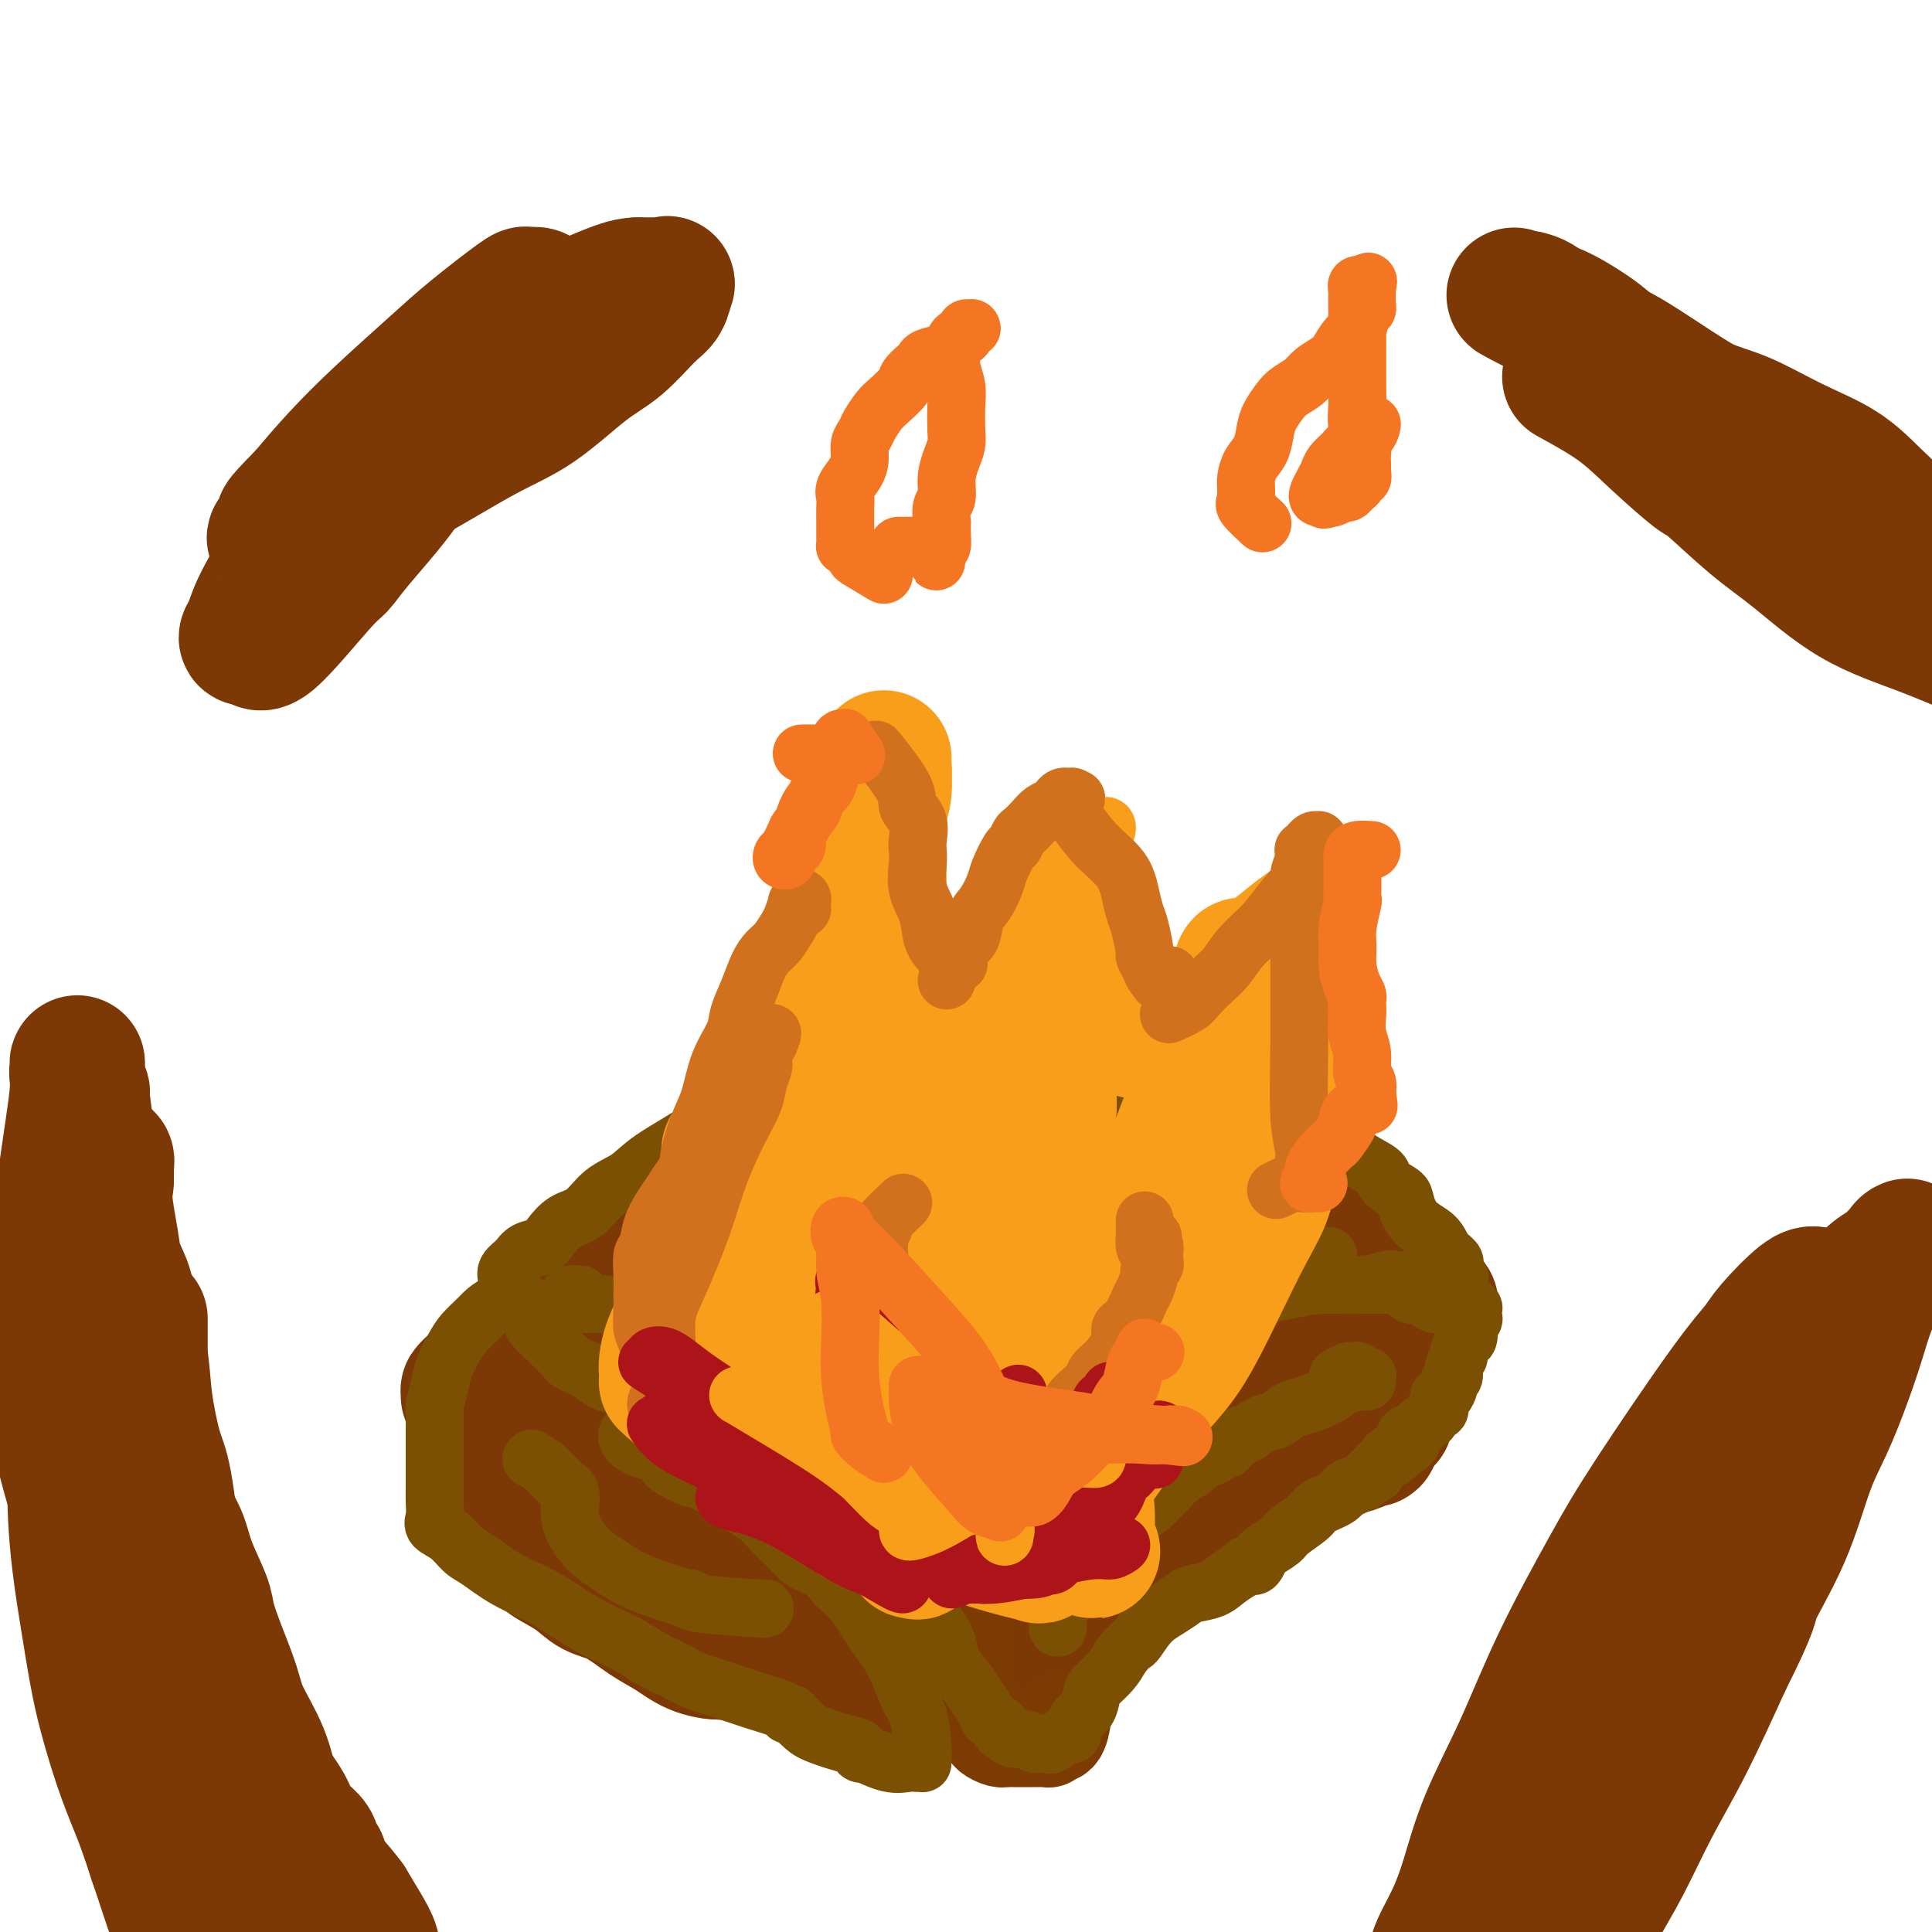 <svg viewBox='0 0 400 400' version='1.1' xmlns='http://www.w3.org/2000/svg' xmlns:xlink='http://www.w3.org/1999/xlink'><g fill='none' stroke='#7C3805' stroke-width='28' stroke-linecap='round' stroke-linejoin='round'><path d='M123,297c1.764,0.999 3.528,1.999 5,3c1.472,1.001 2.653,2.004 4,3c1.347,0.996 2.861,1.985 4,3c1.139,1.015 1.902,2.056 3,3c1.098,0.944 2.529,1.793 4,3c1.471,1.207 2.980,2.774 4,4c1.020,1.226 1.550,2.110 3,3c1.450,0.890 3.820,1.785 6,3c2.180,1.215 4.170,2.749 6,4c1.830,1.251 3.502,2.218 5,3c1.498,0.782 2.824,1.378 4,2c1.176,0.622 2.202,1.270 3,2c0.798,0.730 1.369,1.542 2,2c0.631,0.458 1.321,0.561 2,1c0.679,0.439 1.348,1.213 2,2c0.652,0.787 1.286,1.588 2,2c0.714,0.412 1.509,0.436 2,1c0.491,0.564 0.678,1.667 1,2c0.322,0.333 0.779,-0.103 1,0c0.221,0.103 0.206,0.744 0,1c-0.206,0.256 -0.603,0.128 -1,0'/><path d='M185,344c9.433,7.271 2.014,1.949 -1,0c-3.014,-1.949 -1.623,-0.526 -1,0c0.623,0.526 0.480,0.155 0,0c-0.480,-0.155 -1.295,-0.093 -2,0c-0.705,0.093 -1.298,0.217 -3,0c-1.702,-0.217 -4.512,-0.776 -7,-1c-2.488,-0.224 -4.653,-0.114 -6,0c-1.347,0.114 -1.875,0.231 -5,0c-3.125,-0.231 -8.848,-0.812 -11,-1c-2.152,-0.188 -0.735,0.017 -1,0c-0.265,-0.017 -2.213,-0.255 -4,-1c-1.787,-0.745 -3.413,-1.998 -5,-3c-1.587,-1.002 -3.133,-1.754 -5,-3c-1.867,-1.246 -4.053,-2.987 -6,-4c-1.947,-1.013 -3.655,-1.296 -5,-2c-1.345,-0.704 -2.326,-1.827 -4,-3c-1.674,-1.173 -4.041,-2.396 -5,-3c-0.959,-0.604 -0.509,-0.588 -1,-1c-0.491,-0.412 -1.921,-1.253 -3,-2c-1.079,-0.747 -1.806,-1.400 -2,-2c-0.194,-0.600 0.144,-1.148 0,-2c-0.144,-0.852 -0.770,-2.008 -1,-3c-0.230,-0.992 -0.063,-1.821 0,-3c0.063,-1.179 0.021,-2.708 0,-4c-0.021,-1.292 -0.021,-2.346 0,-3c0.021,-0.654 0.064,-0.907 0,-1c-0.064,-0.093 -0.235,-0.025 0,0c0.235,0.025 0.878,0.007 1,0c0.122,-0.007 -0.275,-0.002 0,0c0.275,0.002 1.221,0.001 2,0c0.779,-0.001 1.389,-0.000 2,0'/><path d='M112,302c1.328,0.036 2.147,0.625 5,2c2.853,1.375 7.740,3.536 11,6c3.260,2.464 4.893,5.229 7,7c2.107,1.771 4.690,2.546 8,5c3.310,2.454 7.349,6.585 9,8c1.651,1.415 0.914,0.114 2,1c1.086,0.886 3.993,3.957 6,6c2.007,2.043 3.113,3.056 5,5c1.887,1.944 4.557,4.820 6,6c1.443,1.180 1.661,0.666 2,1c0.339,0.334 0.799,1.516 1,2c0.201,0.484 0.144,0.270 0,0c-0.144,-0.270 -0.374,-0.598 -1,-2c-0.626,-1.402 -1.650,-3.880 -4,-7c-2.350,-3.120 -6.028,-6.884 -10,-10c-3.972,-3.116 -8.238,-5.585 -12,-8c-3.762,-2.415 -7.019,-4.775 -10,-7c-2.981,-2.225 -5.684,-4.314 -8,-6c-2.316,-1.686 -4.243,-2.968 -6,-4c-1.757,-1.032 -3.343,-1.813 -5,-3c-1.657,-1.187 -3.386,-2.781 -5,-4c-1.614,-1.219 -3.112,-2.063 -5,-3c-1.888,-0.937 -4.166,-1.968 -6,-3c-1.834,-1.032 -3.224,-2.066 -4,-3c-0.776,-0.934 -0.937,-1.767 -1,-2c-0.063,-0.233 -0.027,0.133 0,0c0.027,-0.133 0.046,-0.767 0,-1c-0.046,-0.233 -0.156,-0.067 0,0c0.156,0.067 0.578,0.033 1,0'/><path d='M98,288c-0.679,-1.078 -0.378,-0.774 0,-1c0.378,-0.226 0.833,-0.984 1,-1c0.167,-0.016 0.048,0.710 0,1c-0.048,0.290 -0.024,0.145 0,0'/><path d='M169,340c0.363,-0.895 0.726,-1.790 2,-3c1.274,-1.210 3.461,-2.734 6,-4c2.539,-1.266 5.432,-2.273 10,-4c4.568,-1.727 10.811,-4.174 17,-7c6.189,-2.826 12.323,-6.033 18,-9c5.677,-2.967 10.897,-5.696 16,-8c5.103,-2.304 10.090,-4.184 14,-6c3.910,-1.816 6.743,-3.570 10,-5c3.257,-1.430 6.937,-2.537 10,-4c3.063,-1.463 5.510,-3.281 8,-5c2.490,-1.719 5.024,-3.337 7,-5c1.976,-1.663 3.395,-3.371 5,-5c1.605,-1.629 3.395,-3.179 4,-4c0.605,-0.821 0.024,-0.911 0,-1c-0.024,-0.089 0.508,-0.175 0,0c-0.508,0.175 -2.055,0.611 -3,1c-0.945,0.389 -1.286,0.729 -2,1c-0.714,0.271 -1.801,0.471 -3,1c-1.199,0.529 -2.510,1.387 -4,2c-1.490,0.613 -3.158,0.979 -6,3c-2.842,2.021 -6.859,5.695 -13,10c-6.141,4.305 -14.407,9.241 -21,14c-6.593,4.759 -11.513,9.339 -16,13c-4.487,3.661 -8.539,6.401 -12,9c-3.461,2.599 -6.330,5.058 -8,7c-1.670,1.942 -2.142,3.369 -3,5c-0.858,1.631 -2.102,3.466 -3,5c-0.898,1.534 -1.449,2.767 -2,4'/><path d='M200,345c-1.628,2.744 -1.699,2.604 -2,3c-0.301,0.396 -0.832,1.330 -1,2c-0.168,0.670 0.027,1.078 0,1c-0.027,-0.078 -0.278,-0.643 0,-1c0.278,-0.357 1.083,-0.506 2,-1c0.917,-0.494 1.946,-1.331 3,-2c1.054,-0.669 2.132,-1.168 3,-2c0.868,-0.832 1.524,-1.996 4,-4c2.476,-2.004 6.772,-4.846 10,-7c3.228,-2.154 5.390,-3.619 8,-5c2.610,-1.381 5.669,-2.679 8,-4c2.331,-1.321 3.936,-2.664 6,-4c2.064,-1.336 4.589,-2.665 7,-4c2.411,-1.335 4.707,-2.676 7,-4c2.293,-1.324 4.582,-2.631 7,-4c2.418,-1.369 4.966,-2.802 7,-4c2.034,-1.198 3.554,-2.162 5,-3c1.446,-0.838 2.819,-1.549 4,-2c1.181,-0.451 2.170,-0.643 3,-1c0.830,-0.357 1.501,-0.880 2,-1c0.499,-0.120 0.827,0.164 1,0c0.173,-0.164 0.190,-0.776 0,-1c-0.190,-0.224 -0.587,-0.060 -1,0c-0.413,0.060 -0.842,0.016 -1,0c-0.158,-0.016 -0.045,-0.005 0,0c0.045,0.005 0.023,0.002 0,0'/><path d='M282,297c9.686,-5.967 2.401,-2.386 0,-1c-2.401,1.386 0.081,0.576 1,0c0.919,-0.576 0.274,-0.917 0,-1c-0.274,-0.083 -0.176,0.093 0,0c0.176,-0.093 0.430,-0.456 1,-1c0.570,-0.544 1.456,-1.270 2,-2c0.544,-0.730 0.746,-1.466 1,-2c0.254,-0.534 0.559,-0.868 1,-1c0.441,-0.132 1.016,-0.062 1,0c-0.016,0.062 -0.625,0.115 -1,0c-0.375,-0.115 -0.518,-0.398 -1,0c-0.482,0.398 -1.305,1.478 -2,2c-0.695,0.522 -1.264,0.487 -2,1c-0.736,0.513 -1.639,1.575 -2,2c-0.361,0.425 -0.181,0.212 0,0'/><path d='M116,293c2.681,0.142 5.363,0.284 7,0c1.637,-0.284 2.231,-0.994 4,-2c1.769,-1.006 4.714,-2.309 7,-4c2.286,-1.691 3.914,-3.771 6,-6c2.086,-2.229 4.630,-4.608 8,-7c3.370,-2.392 7.564,-4.796 11,-7c3.436,-2.204 6.112,-4.208 9,-6c2.888,-1.792 5.988,-3.372 9,-5c3.012,-1.628 5.935,-3.304 9,-5c3.065,-1.696 6.271,-3.411 9,-5c2.729,-1.589 4.980,-3.053 7,-4c2.020,-0.947 3.808,-1.379 6,-2c2.192,-0.621 4.788,-1.431 7,-2c2.212,-0.569 4.042,-0.896 5,-1c0.958,-0.104 1.046,0.013 1,0c-0.046,-0.013 -0.224,-0.158 -1,0c-0.776,0.158 -2.150,0.619 -3,1c-0.850,0.381 -1.175,0.680 -2,1c-0.825,0.320 -2.148,0.659 -3,1c-0.852,0.341 -1.232,0.683 -2,1c-0.768,0.317 -1.924,0.610 -3,1c-1.076,0.390 -2.072,0.878 -4,2c-1.928,1.122 -4.788,2.879 -8,5c-3.212,2.121 -6.775,4.606 -12,8c-5.225,3.394 -12.113,7.697 -19,12'/><path d='M164,269c-12.321,7.328 -15.124,9.649 -19,13c-3.876,3.351 -8.826,7.733 -12,10c-3.174,2.267 -4.572,2.419 -5,3c-0.428,0.581 0.113,1.589 0,2c-0.113,0.411 -0.881,0.224 -1,0c-0.119,-0.224 0.411,-0.484 1,-1c0.589,-0.516 1.239,-1.287 2,-2c0.761,-0.713 1.635,-1.369 3,-2c1.365,-0.631 3.221,-1.239 5,-3c1.779,-1.761 3.481,-4.676 5,-7c1.519,-2.324 2.855,-4.056 5,-6c2.145,-1.944 5.098,-4.100 8,-6c2.902,-1.900 5.753,-3.545 8,-5c2.247,-1.455 3.891,-2.719 6,-4c2.109,-1.281 4.683,-2.579 7,-4c2.317,-1.421 4.379,-2.966 6,-4c1.621,-1.034 2.803,-1.555 4,-2c1.197,-0.445 2.408,-0.812 4,-2c1.592,-1.188 3.564,-3.198 5,-4c1.436,-0.802 2.336,-0.398 3,-1c0.664,-0.602 1.092,-2.211 2,-3c0.908,-0.789 2.295,-0.758 3,-1c0.705,-0.242 0.728,-0.758 1,-1c0.272,-0.242 0.792,-0.212 1,0c0.208,0.212 0.104,0.606 0,1'/><path d='M206,240c7.710,-4.760 1.987,-1.658 0,0c-1.987,1.658 -0.236,1.874 0,2c0.236,0.126 -1.042,0.161 0,2c1.042,1.839 4.406,5.481 7,8c2.594,2.519 4.420,3.915 7,6c2.580,2.085 5.914,4.859 9,8c3.086,3.141 5.922,6.650 9,10c3.078,3.350 6.396,6.541 9,9c2.604,2.459 4.495,4.186 6,6c1.505,1.814 2.625,3.715 4,5c1.375,1.285 3.007,1.955 4,3c0.993,1.045 1.349,2.467 2,3c0.651,0.533 1.597,0.177 2,0c0.403,-0.177 0.263,-0.176 0,0c-0.263,0.176 -0.649,0.525 -1,0c-0.351,-0.525 -0.667,-1.924 -1,-3c-0.333,-1.076 -0.682,-1.827 -2,-4c-1.318,-2.173 -3.603,-5.767 -8,-11c-4.397,-5.233 -10.904,-12.106 -16,-17c-5.096,-4.894 -8.781,-7.808 -12,-10c-3.219,-2.192 -5.974,-3.663 -8,-5c-2.026,-1.337 -3.325,-2.540 -4,-3c-0.675,-0.460 -0.725,-0.176 -1,0c-0.275,0.176 -0.774,0.242 -1,0c-0.226,-0.242 -0.179,-0.794 0,-1c0.179,-0.206 0.491,-0.065 1,0c0.509,0.065 1.214,0.056 2,0c0.786,-0.056 1.653,-0.159 3,0c1.347,0.159 3.173,0.579 5,1'/><path d='M222,249c2.609,0.584 4.633,2.044 7,4c2.367,1.956 5.078,4.407 8,7c2.922,2.593 6.057,5.327 9,8c2.943,2.673 5.696,5.284 8,7c2.304,1.716 4.159,2.536 6,4c1.841,1.464 3.667,3.573 5,5c1.333,1.427 2.172,2.173 4,3c1.828,0.827 4.646,1.734 6,2c1.354,0.266 1.245,-0.108 2,0c0.755,0.108 2.373,0.698 3,1c0.627,0.302 0.263,0.318 0,0c-0.263,-0.318 -0.426,-0.968 -1,-2c-0.574,-1.032 -1.558,-2.445 -3,-4c-1.442,-1.555 -3.343,-3.250 -6,-6c-2.657,-2.750 -6.071,-6.553 -14,-12c-7.929,-5.447 -20.373,-12.538 -25,-15c-4.627,-2.462 -1.436,-0.295 -1,0c0.436,0.295 -1.883,-1.283 -3,-2c-1.117,-0.717 -1.032,-0.575 -1,-1c0.032,-0.425 0.010,-1.419 0,-2c-0.010,-0.581 -0.008,-0.750 0,-1c0.008,-0.250 0.021,-0.581 1,-1c0.979,-0.419 2.922,-0.927 5,-1c2.078,-0.073 4.290,0.288 7,1c2.710,0.712 5.917,1.775 9,3c3.083,1.225 6.041,2.613 9,4'/><path d='M257,251c4.565,2.080 6.976,3.781 9,5c2.024,1.219 3.659,1.958 6,4c2.341,2.042 5.387,5.389 7,7c1.613,1.611 1.792,1.486 4,3c2.208,1.514 6.443,4.666 8,6c1.557,1.334 0.435,0.851 0,1c-0.435,0.149 -0.183,0.929 0,1c0.183,0.071 0.296,-0.566 0,-1c-0.296,-0.434 -1.002,-0.665 -2,-2c-0.998,-1.335 -2.288,-3.773 -4,-6c-1.712,-2.227 -3.845,-4.243 -9,-9c-5.155,-4.757 -13.333,-12.256 -19,-17c-5.667,-4.744 -8.824,-6.735 -11,-8c-2.176,-1.265 -3.371,-1.804 -4,-2c-0.629,-0.196 -0.690,-0.049 -1,0c-0.310,0.049 -0.868,-0.002 -1,0c-0.132,0.002 0.161,0.055 0,0c-0.161,-0.055 -0.776,-0.218 -1,0c-0.224,0.218 -0.056,0.816 0,1c0.056,0.184 0.002,-0.046 0,0c-0.002,0.046 0.049,0.369 0,1c-0.049,0.631 -0.196,1.569 0,2c0.196,0.431 0.737,0.354 1,1c0.263,0.646 0.250,2.016 1,3c0.750,0.984 2.263,1.583 3,2c0.737,0.417 0.698,0.651 1,1c0.302,0.349 0.943,0.814 1,1c0.057,0.186 -0.472,0.093 -1,0'/><path d='M245,245c0.621,1.855 -0.828,0.493 -2,0c-1.172,-0.493 -2.068,-0.118 -3,0c-0.932,0.118 -1.901,-0.021 -5,0c-3.099,0.021 -8.328,0.203 -12,0c-3.672,-0.203 -5.788,-0.790 -10,-1c-4.212,-0.210 -10.520,-0.041 -15,0c-4.480,0.041 -7.134,-0.045 -10,0c-2.866,0.045 -5.946,0.221 -8,0c-2.054,-0.221 -3.084,-0.841 -7,1c-3.916,1.841 -10.720,6.141 -15,9c-4.280,2.859 -6.038,4.276 -8,6c-1.962,1.724 -4.129,3.754 -6,5c-1.871,1.246 -3.448,1.708 -5,3c-1.552,1.292 -3.081,3.416 -5,5c-1.919,1.584 -4.230,2.630 -6,4c-1.770,1.370 -3.000,3.066 -4,4c-1.000,0.934 -1.770,1.108 -3,2c-1.230,0.892 -2.919,2.503 -4,3c-1.081,0.497 -1.553,-0.121 -2,0c-0.447,0.121 -0.870,0.981 -1,1c-0.130,0.019 0.031,-0.804 0,-1c-0.031,-0.196 -0.254,0.234 0,0c0.254,-0.234 0.984,-1.131 2,-2c1.016,-0.869 2.316,-1.710 4,-3c1.684,-1.290 3.752,-3.028 6,-5c2.248,-1.972 4.677,-4.178 7,-6c2.323,-1.822 4.540,-3.262 8,-6c3.460,-2.738 8.162,-6.776 12,-10c3.838,-3.224 6.811,-5.636 10,-8c3.189,-2.364 6.595,-4.682 10,-7'/><path d='M173,239c10.985,-8.595 8.946,-6.083 10,-6c1.054,0.083 5.201,-2.265 8,-4c2.799,-1.735 4.250,-2.858 6,-4c1.750,-1.142 3.799,-2.304 5,-3c1.201,-0.696 1.553,-0.925 2,-1c0.447,-0.075 0.988,0.003 1,0c0.012,-0.003 -0.507,-0.087 -1,0c-0.493,0.087 -0.961,0.347 -2,1c-1.039,0.653 -2.651,1.700 -4,2c-1.349,0.300 -2.436,-0.146 -4,0c-1.564,0.146 -3.604,0.884 -6,2c-2.396,1.116 -5.148,2.609 -12,7c-6.852,4.391 -17.805,11.681 -24,16c-6.195,4.319 -7.631,5.668 -11,8c-3.369,2.332 -8.672,5.649 -12,8c-3.328,2.351 -4.682,3.737 -6,5c-1.318,1.263 -2.599,2.403 -3,3c-0.401,0.597 0.079,0.650 0,1c-0.079,0.350 -0.716,0.998 -1,1c-0.284,0.002 -0.216,-0.640 0,-1c0.216,-0.360 0.580,-0.436 1,-1c0.420,-0.564 0.896,-1.615 2,-2c1.104,-0.385 2.836,-0.104 4,0c1.164,0.104 1.761,0.030 2,0c0.239,-0.030 0.119,-0.015 0,0'/></g>
<g fill='none' stroke='#7C3B02' stroke-width='20' stroke-linecap='round' stroke-linejoin='round'><path d='M234,297c-2.400,0.290 -4.801,0.580 -6,1c-1.199,0.420 -1.198,0.968 -2,1c-0.802,0.032 -2.409,-0.454 -4,0c-1.591,0.454 -3.167,1.848 -5,3c-1.833,1.152 -3.922,2.062 -6,3c-2.078,0.938 -4.145,1.903 -6,3c-1.855,1.097 -3.496,2.324 -5,3c-1.504,0.676 -2.869,0.801 -4,1c-1.131,0.199 -2.028,0.473 -3,1c-0.972,0.527 -2.018,1.308 -3,2c-0.982,0.692 -1.899,1.296 -3,2c-1.101,0.704 -2.386,1.509 -3,2c-0.614,0.491 -0.557,0.669 -1,1c-0.443,0.331 -1.387,0.817 -2,1c-0.613,0.183 -0.897,0.064 -1,0c-0.103,-0.064 -0.025,-0.074 0,0c0.025,0.074 -0.001,0.230 0,0c0.001,-0.230 0.031,-0.846 0,-1c-0.031,-0.154 -0.122,0.155 0,0c0.122,-0.155 0.456,-0.772 1,-1c0.544,-0.228 1.298,-0.065 2,0c0.702,0.065 1.351,0.033 2,0'/><path d='M185,319c1.323,0.166 2.632,1.580 4,3c1.368,1.420 2.796,2.845 4,4c1.204,1.155 2.183,2.040 3,3c0.817,0.960 1.473,1.997 2,3c0.527,1.003 0.926,1.973 1,3c0.074,1.027 -0.175,2.110 0,3c0.175,0.890 0.776,1.586 1,3c0.224,1.414 0.072,3.544 0,5c-0.072,1.456 -0.066,2.236 0,3c0.066,0.764 0.190,1.511 1,3c0.810,1.489 2.307,3.719 3,5c0.693,1.281 0.582,1.611 1,2c0.418,0.389 1.365,0.836 2,1c0.635,0.164 0.956,0.044 1,0c0.044,-0.044 -0.191,-0.012 0,0c0.191,0.012 0.807,0.003 1,0c0.193,-0.003 -0.036,-0.001 0,0c0.036,0.001 0.338,0.000 1,0c0.662,-0.000 1.683,-0.000 2,0c0.317,0.000 -0.070,0.000 0,0c0.070,-0.000 0.597,-0.000 1,0c0.403,0.000 0.682,0.001 1,0c0.318,-0.001 0.674,-0.004 1,0c0.326,0.004 0.621,0.014 1,0c0.379,-0.014 0.840,-0.053 1,0c0.160,0.053 0.018,0.199 0,0c-0.018,-0.199 0.086,-0.744 0,-1c-0.086,-0.256 -0.363,-0.223 0,0c0.363,0.223 1.367,0.637 2,0c0.633,-0.637 0.895,-2.325 1,-3c0.105,-0.675 0.052,-0.338 0,0'/></g>
<g fill='none' stroke='#7C5002' stroke-width='12' stroke-linecap='round' stroke-linejoin='round'><path d='M215,300c-1.089,0.021 -2.178,0.043 -3,0c-0.822,-0.043 -1.376,-0.150 -2,0c-0.624,0.150 -1.320,0.559 -2,1c-0.680,0.441 -1.346,0.915 -2,1c-0.654,0.085 -1.295,-0.219 -2,0c-0.705,0.219 -1.473,0.961 -3,2c-1.527,1.039 -3.813,2.377 -5,3c-1.187,0.623 -1.276,0.533 -2,1c-0.724,0.467 -2.081,1.491 -3,2c-0.919,0.509 -1.398,0.503 -2,1c-0.602,0.497 -1.328,1.496 -2,2c-0.672,0.504 -1.289,0.513 -2,1c-0.711,0.487 -1.515,1.451 -2,2c-0.485,0.549 -0.652,0.682 -1,1c-0.348,0.318 -0.878,0.821 -1,1c-0.122,0.179 0.163,0.034 0,0c-0.163,-0.034 -0.776,0.042 -1,0c-0.224,-0.042 -0.060,-0.204 0,0c0.060,0.204 0.017,0.772 0,1c-0.017,0.228 -0.009,0.114 0,0'/><path d='M180,319c-3.756,3.066 -1.145,2.231 0,2c1.145,-0.231 0.823,0.141 1,1c0.177,0.859 0.853,2.204 2,3c1.147,0.796 2.764,1.044 4,2c1.236,0.956 2.092,2.619 3,4c0.908,1.381 1.867,2.480 3,4c1.133,1.520 2.440,3.460 3,5c0.560,1.540 0.372,2.678 1,4c0.628,1.322 2.071,2.826 3,4c0.929,1.174 1.345,2.016 2,3c0.655,0.984 1.551,2.109 2,3c0.449,0.891 0.452,1.549 1,2c0.548,0.451 1.641,0.694 2,1c0.359,0.306 -0.016,0.674 0,1c0.016,0.326 0.424,0.609 1,1c0.576,0.391 1.320,0.889 2,1c0.680,0.111 1.296,-0.166 2,0c0.704,0.166 1.495,0.776 2,1c0.505,0.224 0.725,0.062 1,0c0.275,-0.062 0.606,-0.025 1,0c0.394,0.025 0.851,0.038 1,0c0.149,-0.038 -0.011,-0.125 0,0c0.011,0.125 0.192,0.463 1,0c0.808,-0.463 2.244,-1.728 3,-2c0.756,-0.272 0.831,0.447 1,0c0.169,-0.447 0.433,-2.062 1,-3c0.567,-0.938 1.436,-1.199 2,-2c0.564,-0.801 0.821,-2.143 1,-3c0.179,-0.857 0.279,-1.231 1,-2c0.721,-0.769 2.063,-1.934 3,-3c0.937,-1.066 1.468,-2.033 2,-3'/><path d='M232,343c2.252,-2.953 2.383,-2.335 3,-3c0.617,-0.665 1.719,-2.611 3,-4c1.281,-1.389 2.740,-2.220 4,-3c1.260,-0.780 2.321,-1.509 3,-2c0.679,-0.491 0.976,-0.743 2,-1c1.024,-0.257 2.775,-0.517 4,-1c1.225,-0.483 1.925,-1.188 3,-2c1.075,-0.812 2.525,-1.732 3,-2c0.475,-0.268 -0.027,0.117 0,0c0.027,-0.117 0.581,-0.735 1,-1c0.419,-0.265 0.702,-0.178 1,0c0.298,0.178 0.612,0.448 1,0c0.388,-0.448 0.850,-1.613 1,-2c0.150,-0.387 -0.012,0.006 0,0c0.012,-0.006 0.200,-0.410 1,-1c0.800,-0.590 2.214,-1.365 3,-2c0.786,-0.635 0.944,-1.129 2,-2c1.056,-0.871 3.012,-2.117 4,-3c0.988,-0.883 1.010,-1.402 2,-2c0.990,-0.598 2.947,-1.274 4,-2c1.053,-0.726 1.200,-1.500 2,-2c0.800,-0.500 2.252,-0.725 3,-1c0.748,-0.275 0.793,-0.600 1,-1c0.207,-0.400 0.576,-0.877 1,-1c0.424,-0.123 0.902,0.107 1,0c0.098,-0.107 -0.185,-0.550 0,-1c0.185,-0.450 0.837,-0.905 1,-1c0.163,-0.095 -0.162,0.170 0,0c0.162,-0.170 0.813,-0.777 1,-1c0.187,-0.223 -0.089,-0.064 0,0c0.089,0.064 0.545,0.032 1,0'/><path d='M288,302c8.598,-6.504 2.092,-2.264 0,-1c-2.092,1.264 0.228,-0.449 1,-1c0.772,-0.551 -0.004,0.059 0,0c0.004,-0.059 0.789,-0.787 1,-1c0.211,-0.213 -0.150,0.088 0,0c0.150,-0.088 0.813,-0.567 1,-1c0.187,-0.433 -0.101,-0.822 0,-1c0.101,-0.178 0.590,-0.147 1,0c0.410,0.147 0.741,0.409 1,0c0.259,-0.409 0.448,-1.489 1,-2c0.552,-0.511 1.468,-0.453 2,-1c0.532,-0.547 0.681,-1.700 1,-2c0.319,-0.300 0.807,0.253 1,0c0.193,-0.253 0.089,-1.311 0,-2c-0.089,-0.689 -0.163,-1.010 0,-1c0.163,0.010 0.565,0.351 1,0c0.435,-0.351 0.905,-1.393 1,-2c0.095,-0.607 -0.186,-0.777 0,-1c0.186,-0.223 0.837,-0.497 1,-1c0.163,-0.503 -0.163,-1.233 0,-2c0.163,-0.767 0.814,-1.571 1,-2c0.186,-0.429 -0.095,-0.482 0,-1c0.095,-0.518 0.565,-1.502 1,-2c0.435,-0.498 0.835,-0.510 1,-1c0.165,-0.490 0.097,-1.459 0,-2c-0.097,-0.541 -0.221,-0.653 0,-1c0.221,-0.347 0.789,-0.930 1,-1c0.211,-0.070 0.067,0.373 0,0c-0.067,-0.373 -0.056,-1.562 0,-2c0.056,-0.438 0.159,-0.125 0,0c-0.159,0.125 -0.579,0.063 -1,0'/><path d='M304,271c0.500,-2.414 -0.251,-0.450 -1,0c-0.749,0.450 -1.497,-0.614 -2,-1c-0.503,-0.386 -0.760,-0.093 -1,0c-0.240,0.093 -0.463,-0.013 -1,0c-0.537,0.013 -1.387,0.147 -2,0c-0.613,-0.147 -0.990,-0.574 -1,-1c-0.010,-0.426 0.347,-0.850 0,-1c-0.347,-0.150 -1.399,-0.025 -2,0c-0.601,0.025 -0.752,-0.050 -1,0c-0.248,0.050 -0.595,0.224 -1,0c-0.405,-0.224 -0.870,-0.845 -1,-1c-0.130,-0.155 0.075,0.154 0,0c-0.075,-0.154 -0.432,-0.773 -1,-1c-0.568,-0.227 -1.349,-0.061 -2,0c-0.651,0.061 -1.174,0.016 -2,0c-0.826,-0.016 -1.956,-0.004 -3,0c-1.044,0.004 -2.002,-0.000 -3,0c-0.998,0.000 -2.035,0.006 -3,0c-0.965,-0.006 -1.857,-0.022 -3,0c-1.143,0.022 -2.537,0.083 -4,0c-1.463,-0.083 -2.997,-0.311 -5,0c-2.003,0.311 -4.477,1.160 -7,2c-2.523,0.840 -5.094,1.669 -8,3c-2.906,1.331 -6.147,3.162 -9,5c-2.853,1.838 -5.320,3.681 -8,6c-2.680,2.319 -5.575,5.113 -8,7c-2.425,1.887 -4.382,2.867 -6,4c-1.618,1.133 -2.897,2.421 -4,4c-1.103,1.579 -2.029,3.451 -3,5c-0.971,1.549 -1.985,2.774 -3,4'/><path d='M209,306c-3.895,4.061 -1.634,2.214 -1,2c0.634,-0.214 -0.361,1.207 -1,2c-0.639,0.793 -0.924,0.959 -1,1c-0.076,0.041 0.057,-0.041 0,0c-0.057,0.041 -0.304,0.207 0,0c0.304,-0.207 1.159,-0.786 2,-1c0.841,-0.214 1.669,-0.061 2,0c0.331,0.061 0.166,0.031 0,0'/><path d='M219,337c0.052,-1.601 0.103,-3.201 0,-4c-0.103,-0.799 -0.361,-0.795 0,-1c0.361,-0.205 1.339,-0.618 2,-1c0.661,-0.382 1.003,-0.732 1,-1c-0.003,-0.268 -0.352,-0.452 0,-1c0.352,-0.548 1.404,-1.460 2,-2c0.596,-0.540 0.737,-0.709 1,-1c0.263,-0.291 0.648,-0.703 1,-1c0.352,-0.297 0.672,-0.479 1,-1c0.328,-0.521 0.665,-1.382 1,-2c0.335,-0.618 0.666,-0.995 1,-1c0.334,-0.005 0.669,0.361 1,0c0.331,-0.361 0.659,-1.447 1,-2c0.341,-0.553 0.696,-0.571 1,-1c0.304,-0.429 0.557,-1.270 1,-2c0.443,-0.730 1.076,-1.350 2,-2c0.924,-0.650 2.139,-1.330 3,-2c0.861,-0.670 1.368,-1.331 2,-2c0.632,-0.669 1.391,-1.345 2,-2c0.609,-0.655 1.069,-1.289 2,-2c0.931,-0.711 2.332,-1.500 3,-2c0.668,-0.500 0.603,-0.712 1,-1c0.397,-0.288 1.256,-0.654 2,-1c0.744,-0.346 1.372,-0.673 2,-1'/><path d='M252,301c3.344,-2.498 2.204,-1.242 2,-1c-0.204,0.242 0.529,-0.531 1,-1c0.471,-0.469 0.681,-0.635 1,-1c0.319,-0.365 0.746,-0.928 1,-1c0.254,-0.072 0.334,0.346 1,0c0.666,-0.346 1.918,-1.458 3,-2c1.082,-0.542 1.992,-0.516 3,-1c1.008,-0.484 2.112,-1.479 3,-2c0.888,-0.521 1.558,-0.569 3,-1c1.442,-0.431 3.654,-1.243 5,-2c1.346,-0.757 1.826,-1.457 3,-2c1.174,-0.543 3.043,-0.930 4,-1c0.957,-0.070 1.004,0.177 1,0c-0.004,-0.177 -0.057,-0.779 0,-1c0.057,-0.221 0.226,-0.063 0,0c-0.226,0.063 -0.845,0.030 -1,0c-0.155,-0.030 0.155,-0.056 0,0c-0.155,0.056 -0.777,0.193 -1,0c-0.223,-0.193 -0.049,-0.718 0,-1c0.049,-0.282 -0.028,-0.323 -1,0c-0.972,0.323 -2.839,1.010 -3,1c-0.161,-0.010 1.382,-0.717 2,-1c0.618,-0.283 0.309,-0.141 0,0'/><path d='M207,215c1.979,-0.012 3.958,-0.024 5,0c1.042,0.024 1.147,0.086 3,0c1.853,-0.086 5.455,-0.318 8,0c2.545,0.318 4.033,1.187 6,2c1.967,0.813 4.412,1.568 6,2c1.588,0.432 2.319,0.539 4,1c1.681,0.461 4.311,1.275 6,2c1.689,0.725 2.438,1.360 4,2c1.562,0.640 3.938,1.286 6,2c2.062,0.714 3.809,1.498 5,2c1.191,0.502 1.825,0.724 3,1c1.175,0.276 2.891,0.605 4,1c1.109,0.395 1.611,0.854 3,2c1.389,1.146 3.665,2.978 5,4c1.335,1.022 1.727,1.233 3,2c1.273,0.767 3.426,2.091 5,3c1.574,0.909 2.569,1.405 3,2c0.431,0.595 0.297,1.289 1,2c0.703,0.711 2.243,1.440 3,2c0.757,0.560 0.732,0.952 1,2c0.268,1.048 0.828,2.753 2,4c1.172,1.247 2.955,2.036 4,3c1.045,0.964 1.352,2.104 2,3c0.648,0.896 1.636,1.549 2,2c0.364,0.451 0.104,0.700 0,1c-0.104,0.300 -0.052,0.650 0,1'/><path d='M301,263c2.325,3.029 0.637,0.601 0,0c-0.637,-0.601 -0.222,0.623 0,1c0.222,0.377 0.253,-0.095 0,0c-0.253,0.095 -0.789,0.758 -1,1c-0.211,0.242 -0.098,0.065 0,0c0.098,-0.065 0.180,-0.017 0,0c-0.180,0.017 -0.624,0.005 -1,0c-0.376,-0.005 -0.686,-0.001 -1,0c-0.314,0.001 -0.632,0.000 -1,0c-0.368,-0.000 -0.784,0.000 -1,0c-0.216,-0.000 -0.230,-0.001 -1,0c-0.770,0.001 -2.296,0.004 -3,0c-0.704,-0.004 -0.587,-0.016 -1,0c-0.413,0.016 -1.355,0.060 -2,0c-0.645,-0.060 -0.993,-0.223 -2,0c-1.007,0.223 -2.672,0.833 -5,1c-2.328,0.167 -5.319,-0.109 -8,0c-2.681,0.109 -5.053,0.602 -7,1c-1.947,0.398 -3.468,0.702 -5,1c-1.532,0.298 -3.074,0.589 -4,1c-0.926,0.411 -1.238,0.943 -2,1c-0.762,0.057 -1.976,-0.359 -3,0c-1.024,0.359 -1.858,1.494 -3,2c-1.142,0.506 -2.592,0.384 -4,1c-1.408,0.616 -2.772,1.969 -4,3c-1.228,1.031 -2.319,1.740 -3,2c-0.681,0.260 -0.953,0.070 -1,0c-0.047,-0.070 0.129,-0.020 0,0c-0.129,0.020 -0.565,0.010 -1,0'/><path d='M237,278c-2.493,1.236 -0.725,0.324 0,0c0.725,-0.324 0.405,-0.062 0,0c-0.405,0.062 -0.897,-0.078 -1,0c-0.103,0.078 0.182,0.374 0,0c-0.182,-0.374 -0.830,-1.418 -1,-2c-0.170,-0.582 0.137,-0.701 0,-1c-0.137,-0.299 -0.718,-0.779 -2,-2c-1.282,-1.221 -3.264,-3.182 -5,-5c-1.736,-1.818 -3.224,-3.492 -5,-5c-1.776,-1.508 -3.838,-2.849 -5,-4c-1.162,-1.151 -1.424,-2.113 -2,-3c-0.576,-0.887 -1.468,-1.701 -2,-2c-0.532,-0.299 -0.706,-0.084 -1,0c-0.294,0.084 -0.709,0.037 -1,0c-0.291,-0.037 -0.459,-0.064 -1,0c-0.541,0.064 -1.454,0.220 -2,0c-0.546,-0.220 -0.726,-0.817 -1,-1c-0.274,-0.183 -0.641,0.046 -1,0c-0.359,-0.046 -0.710,-0.368 -1,-1c-0.290,-0.632 -0.519,-1.574 -1,-2c-0.481,-0.426 -1.214,-0.338 -2,-1c-0.786,-0.662 -1.625,-2.075 -2,-3c-0.375,-0.925 -0.284,-1.361 -1,-2c-0.716,-0.639 -2.237,-1.480 -3,-2c-0.763,-0.520 -0.768,-0.717 -1,-1c-0.232,-0.283 -0.692,-0.650 -1,-1c-0.308,-0.350 -0.464,-0.681 -1,-1c-0.536,-0.319 -1.452,-0.624 -2,-1c-0.548,-0.376 -0.728,-0.822 -1,-1c-0.272,-0.178 -0.636,-0.089 -1,0'/><path d='M190,237c-2.946,-2.880 -1.311,-2.081 -1,-2c0.311,0.081 -0.701,-0.555 -1,-1c-0.299,-0.445 0.116,-0.698 0,-1c-0.116,-0.302 -0.763,-0.654 -1,-1c-0.237,-0.346 -0.062,-0.688 0,-1c0.062,-0.312 0.013,-0.596 0,-1c-0.013,-0.404 0.010,-0.930 0,-1c-0.010,-0.070 -0.053,0.314 0,0c0.053,-0.314 0.202,-1.326 1,-2c0.798,-0.674 2.244,-1.011 3,-1c0.756,0.011 0.821,0.371 1,0c0.179,-0.371 0.472,-1.472 1,-2c0.528,-0.528 1.293,-0.485 2,-1c0.707,-0.515 1.357,-1.590 2,-3c0.643,-1.410 1.278,-3.155 2,-4c0.722,-0.845 1.530,-0.791 2,-1c0.470,-0.209 0.602,-0.683 1,-1c0.398,-0.317 1.062,-0.477 2,-1c0.938,-0.523 2.152,-1.408 3,-2c0.848,-0.592 1.332,-0.891 2,-1c0.668,-0.109 1.519,-0.029 2,0c0.481,0.029 0.591,0.008 1,0c0.409,-0.008 1.115,-0.003 2,0c0.885,0.003 1.947,0.004 3,0c1.053,-0.004 2.097,-0.011 3,0c0.903,0.011 1.666,0.041 2,0c0.334,-0.041 0.238,-0.155 1,0c0.762,0.155 2.381,0.577 4,1'/><path d='M227,211c2.770,0.495 1.694,1.232 2,2c0.306,0.768 1.995,1.567 3,2c1.005,0.433 1.327,0.502 2,1c0.673,0.498 1.697,1.426 2,2c0.303,0.574 -0.115,0.793 0,1c0.115,0.207 0.762,0.402 1,1c0.238,0.598 0.068,1.599 0,2c-0.068,0.401 -0.034,0.200 0,0'/><path d='M220,225c0.702,0.051 1.405,0.102 3,1c1.595,0.898 4.083,2.643 5,3c0.917,0.357 0.263,-0.673 2,2c1.737,2.673 5.866,9.050 8,12c2.134,2.950 2.275,2.474 3,3c0.725,0.526 2.036,2.053 3,3c0.964,0.947 1.581,1.313 2,2c0.419,0.687 0.639,1.694 1,2c0.361,0.306 0.862,-0.088 1,0c0.138,0.088 -0.088,0.657 0,1c0.088,0.343 0.491,0.459 1,1c0.509,0.541 1.123,1.508 2,2c0.877,0.492 2.016,0.511 3,1c0.984,0.489 1.811,1.449 3,2c1.189,0.551 2.739,0.694 4,1c1.261,0.306 2.233,0.775 3,1c0.767,0.225 1.329,0.205 3,0c1.671,-0.205 4.450,-0.594 6,-1c1.550,-0.406 1.871,-0.830 2,-1c0.129,-0.170 0.064,-0.085 0,0'/><path d='M218,211c-1.611,-0.305 -3.222,-0.610 -4,0c-0.778,0.610 -0.723,2.135 -1,3c-0.277,0.865 -0.884,1.069 -1,2c-0.116,0.931 0.261,2.590 0,4c-0.261,1.410 -1.158,2.570 -2,4c-0.842,1.430 -1.629,3.129 -2,5c-0.371,1.871 -0.327,3.915 -1,6c-0.673,2.085 -2.065,4.211 -3,6c-0.935,1.789 -1.414,3.241 -2,5c-0.586,1.759 -1.278,3.826 -2,5c-0.722,1.174 -1.474,1.457 -3,3c-1.526,1.543 -3.827,4.346 -5,6c-1.173,1.654 -1.218,2.159 -2,3c-0.782,0.841 -2.300,2.018 -3,3c-0.700,0.982 -0.582,1.767 -1,2c-0.418,0.233 -1.373,-0.088 -2,0c-0.627,0.088 -0.928,0.584 -1,1c-0.072,0.416 0.084,0.751 0,1c-0.084,0.249 -0.407,0.413 -1,1c-0.593,0.587 -1.455,1.596 -2,2c-0.545,0.404 -0.772,0.202 -1,0'/><path d='M179,273c-3.440,3.808 -1.540,2.329 -1,2c0.540,-0.329 -0.281,0.491 -1,1c-0.719,0.509 -1.337,0.705 -2,1c-0.663,0.295 -1.370,0.689 -2,1c-0.630,0.311 -1.183,0.538 -2,1c-0.817,0.462 -1.896,1.158 -3,2c-1.104,0.842 -2.231,1.831 -3,2c-0.769,0.169 -1.178,-0.483 -2,0c-0.822,0.483 -2.055,2.101 -3,3c-0.945,0.899 -1.601,1.078 -2,1c-0.399,-0.078 -0.540,-0.414 -1,0c-0.460,0.414 -1.240,1.579 -2,2c-0.760,0.421 -1.499,0.099 -2,0c-0.501,-0.099 -0.762,0.026 -1,0c-0.238,-0.026 -0.453,-0.203 -1,0c-0.547,0.203 -1.427,0.788 -2,1c-0.573,0.212 -0.838,0.053 -1,0c-0.162,-0.053 -0.221,0.002 -1,0c-0.779,-0.002 -2.279,-0.061 -3,0c-0.721,0.061 -0.663,0.241 -1,0c-0.337,-0.241 -1.069,-0.904 -2,-1c-0.931,-0.096 -2.059,0.374 -3,0c-0.941,-0.374 -1.694,-1.592 -3,-2c-1.306,-0.408 -3.166,-0.008 -5,0c-1.834,0.008 -3.641,-0.377 -5,-1c-1.359,-0.623 -2.269,-1.483 -3,-2c-0.731,-0.517 -1.284,-0.691 -2,-1c-0.716,-0.309 -1.594,-0.753 -2,-1c-0.406,-0.247 -0.340,-0.297 -1,-1c-0.660,-0.703 -2.046,-2.058 -3,-3c-0.954,-0.942 -1.477,-1.471 -2,-2'/><path d='M112,276c-2.350,-2.113 -1.726,-2.397 -2,-3c-0.274,-0.603 -1.446,-1.527 -2,-2c-0.554,-0.473 -0.490,-0.497 -1,-1c-0.510,-0.503 -1.595,-1.485 -2,-2c-0.405,-0.515 -0.132,-0.561 0,-1c0.132,-0.439 0.122,-1.269 0,-2c-0.122,-0.731 -0.357,-1.364 0,-2c0.357,-0.636 1.305,-1.277 2,-2c0.695,-0.723 1.137,-1.529 2,-2c0.863,-0.471 2.147,-0.608 3,-1c0.853,-0.392 1.274,-1.038 2,-2c0.726,-0.962 1.757,-2.240 3,-3c1.243,-0.760 2.699,-1.002 4,-2c1.301,-0.998 2.447,-2.751 4,-4c1.553,-1.249 3.511,-1.995 5,-3c1.489,-1.005 2.507,-2.271 5,-4c2.493,-1.729 6.459,-3.922 8,-5c1.541,-1.078 0.656,-1.041 2,-2c1.344,-0.959 4.917,-2.913 7,-4c2.083,-1.087 2.675,-1.306 4,-2c1.325,-0.694 3.381,-1.864 5,-3c1.619,-1.136 2.800,-2.239 4,-3c1.200,-0.761 2.418,-1.180 4,-2c1.582,-0.820 3.526,-2.040 5,-3c1.474,-0.960 2.477,-1.659 4,-2c1.523,-0.341 3.567,-0.325 5,-1c1.433,-0.675 2.254,-2.043 4,-3c1.746,-0.957 4.416,-1.504 6,-2c1.584,-0.496 2.080,-0.941 3,-1c0.920,-0.059 2.263,0.269 3,0c0.737,-0.269 0.869,-1.134 1,-2'/><path d='M200,205c5.712,-2.543 2.494,-0.902 1,0c-1.494,0.902 -1.262,1.065 -1,1c0.262,-0.065 0.555,-0.358 0,0c-0.555,0.358 -1.957,1.366 -3,2c-1.043,0.634 -1.727,0.896 -2,1c-0.273,0.104 -0.137,0.052 0,0'/><path d='M203,223c-1.540,0.308 -3.080,0.617 -4,1c-0.920,0.383 -1.222,0.842 -2,1c-0.778,0.158 -2.034,0.015 -3,0c-0.966,-0.015 -1.643,0.096 -3,1c-1.357,0.904 -3.393,2.600 -5,3c-1.607,0.400 -2.783,-0.497 -4,0c-1.217,0.497 -2.474,2.389 -4,4c-1.526,1.611 -3.321,2.940 -5,4c-1.679,1.060 -3.241,1.851 -5,3c-1.759,1.149 -3.713,2.657 -5,4c-1.287,1.343 -1.906,2.520 -3,4c-1.094,1.480 -2.663,3.264 -4,4c-1.337,0.736 -2.442,0.424 -3,1c-0.558,0.576 -0.569,2.039 -1,3c-0.431,0.961 -1.282,1.419 -2,2c-0.718,0.581 -1.302,1.284 -2,2c-0.698,0.716 -1.511,1.446 -2,2c-0.489,0.554 -0.653,0.933 -1,1c-0.347,0.067 -0.877,-0.178 -1,0c-0.123,0.178 0.159,0.779 0,1c-0.159,0.221 -0.760,0.063 -1,0c-0.240,-0.063 -0.120,-0.032 0,0'/><path d='M143,264c-6.222,5.362 -2.278,1.268 -1,0c1.278,-1.268 -0.110,0.291 -1,1c-0.890,0.709 -1.280,0.568 -2,1c-0.720,0.432 -1.768,1.436 -3,2c-1.232,0.564 -2.648,0.688 -4,1c-1.352,0.312 -2.638,0.813 -4,1c-1.362,0.187 -2.798,0.060 -4,0c-1.202,-0.060 -2.171,-0.055 -3,0c-0.829,0.055 -1.518,0.158 -2,0c-0.482,-0.158 -0.758,-0.579 -1,-1c-0.242,-0.421 -0.450,-0.844 0,-1c0.450,-0.156 1.557,-0.045 2,0c0.443,0.045 0.221,0.022 0,0'/><path d='M109,270c-2.162,-0.266 -4.323,-0.532 -6,0c-1.677,0.532 -2.869,1.863 -4,3c-1.131,1.137 -2.202,2.080 -3,3c-0.798,0.920 -1.324,1.817 -2,3c-0.676,1.183 -1.502,2.652 -2,4c-0.498,1.348 -0.669,2.576 -1,4c-0.331,1.424 -0.821,3.043 -1,4c-0.179,0.957 -0.048,1.250 0,2c0.048,0.750 0.013,1.957 0,3c-0.013,1.043 -0.003,1.921 0,3c0.003,1.079 -0.002,2.358 0,4c0.002,1.642 0.009,3.646 0,5c-0.009,1.354 -0.035,2.058 0,3c0.035,0.942 0.132,2.124 0,3c-0.132,0.876 -0.492,1.448 0,2c0.492,0.552 1.837,1.083 3,2c1.163,0.917 2.145,2.219 3,3c0.855,0.781 1.582,1.041 3,2c1.418,0.959 3.526,2.616 6,4c2.474,1.384 5.313,2.495 8,4c2.687,1.505 5.224,3.405 8,5c2.776,1.595 5.793,2.884 8,4c2.207,1.116 3.603,2.058 5,3'/><path d='M134,343c5.315,2.893 4.103,2.126 4,2c-0.103,-0.126 0.905,0.390 2,1c1.095,0.610 2.278,1.316 4,2c1.722,0.684 3.982,1.347 6,2c2.018,0.653 3.793,1.298 6,2c2.207,0.702 4.846,1.462 6,2c1.154,0.538 0.823,0.854 1,1c0.177,0.146 0.862,0.123 1,0c0.138,-0.123 -0.270,-0.345 0,0c0.270,0.345 1.220,1.259 2,2c0.780,0.741 1.391,1.309 3,2c1.609,0.691 4.217,1.504 6,2c1.783,0.496 2.742,0.676 3,1c0.258,0.324 -0.184,0.791 0,1c0.184,0.209 0.994,0.161 1,0c0.006,-0.161 -0.793,-0.435 0,0c0.793,0.435 3.179,1.581 5,2c1.821,0.419 3.076,0.113 4,0c0.924,-0.113 1.515,-0.032 2,0c0.485,0.032 0.863,0.017 1,0c0.137,-0.017 0.034,-0.035 0,0c-0.034,0.035 -0.001,0.123 0,0c0.001,-0.123 -0.032,-0.457 0,-1c0.032,-0.543 0.130,-1.294 0,-3c-0.130,-1.706 -0.488,-4.368 -1,-6c-0.512,-1.632 -1.179,-2.236 -2,-4c-0.821,-1.764 -1.797,-4.689 -3,-7c-1.203,-2.311 -2.631,-4.007 -4,-6c-1.369,-1.993 -2.677,-4.284 -4,-6c-1.323,-1.716 -2.662,-2.858 -4,-4'/><path d='M173,328c-2.439,-3.102 -2.536,-2.857 -3,-3c-0.464,-0.143 -1.296,-0.674 -2,-1c-0.704,-0.326 -1.280,-0.448 -2,-1c-0.720,-0.552 -1.583,-1.535 -2,-2c-0.417,-0.465 -0.389,-0.411 -1,-1c-0.611,-0.589 -1.860,-1.822 -3,-3c-1.140,-1.178 -2.172,-2.300 -3,-3c-0.828,-0.700 -1.451,-0.979 -3,-2c-1.549,-1.021 -4.023,-2.784 -6,-4c-1.977,-1.216 -3.457,-1.884 -4,-2c-0.543,-0.116 -0.151,0.320 -1,0c-0.849,-0.320 -2.941,-1.395 -4,-2c-1.059,-0.605 -1.085,-0.740 -1,-1c0.085,-0.260 0.282,-0.647 0,-1c-0.282,-0.353 -1.044,-0.673 -2,-1c-0.956,-0.327 -2.108,-0.662 -3,-1c-0.892,-0.338 -1.525,-0.679 -2,-1c-0.475,-0.321 -0.793,-0.622 -1,-1c-0.207,-0.378 -0.303,-0.833 0,-1c0.303,-0.167 1.005,-0.045 1,0c-0.005,0.045 -0.716,0.013 -1,0c-0.284,-0.013 -0.142,-0.006 0,0'/><path d='M110,302c0.989,0.545 1.977,1.090 3,2c1.023,0.910 2.079,2.185 3,3c0.921,0.815 1.705,1.170 2,2c0.295,0.830 0.101,2.136 0,3c-0.101,0.864 -0.107,1.285 0,2c0.107,0.715 0.329,1.725 1,3c0.671,1.275 1.792,2.814 3,4c1.208,1.186 2.503,2.020 4,3c1.497,0.980 3.195,2.105 5,3c1.805,0.895 3.718,1.560 5,2c1.282,0.440 1.933,0.657 3,1c1.067,0.343 2.551,0.814 3,1c0.449,0.186 -0.136,0.088 0,0c0.136,-0.088 0.992,-0.167 1,0c0.008,0.167 -0.833,0.581 2,1c2.833,0.419 9.340,0.844 12,1c2.660,0.156 1.474,0.045 1,0c-0.474,-0.045 -0.237,-0.022 0,0'/></g>
<g fill='none' stroke='#F99E1B' stroke-width='12' stroke-linecap='round' stroke-linejoin='round'><path d='M172,311c-1.090,0.005 -2.181,0.009 -3,0c-0.819,-0.009 -1.367,-0.032 -2,0c-0.633,0.032 -1.353,0.117 -2,0c-0.647,-0.117 -1.223,-0.437 -2,-1c-0.777,-0.563 -1.756,-1.371 -3,-2c-1.244,-0.629 -2.755,-1.080 -4,-2c-1.245,-0.920 -2.225,-2.311 -3,-3c-0.775,-0.689 -1.345,-0.677 -2,-1c-0.655,-0.323 -1.397,-0.981 -2,-2c-0.603,-1.019 -1.068,-2.397 -2,-3c-0.932,-0.603 -2.330,-0.429 -3,-1c-0.670,-0.571 -0.610,-1.885 -1,-3c-0.390,-1.115 -1.229,-2.031 -2,-3c-0.771,-0.969 -1.475,-1.991 -2,-3c-0.525,-1.009 -0.873,-2.006 -1,-3c-0.127,-0.994 -0.034,-1.984 0,-3c0.034,-1.016 0.009,-2.056 0,-3c-0.009,-0.944 -0.000,-1.792 0,-3c0.000,-1.208 -0.007,-2.775 0,-4c0.007,-1.225 0.030,-2.107 0,-3c-0.030,-0.893 -0.111,-1.796 0,-3c0.111,-1.204 0.415,-2.709 1,-4c0.585,-1.291 1.453,-2.369 2,-4c0.547,-1.631 0.774,-3.816 1,-6'/><path d='M142,251c0.798,-3.089 0.794,-3.810 1,-5c0.206,-1.190 0.622,-2.848 1,-4c0.378,-1.152 0.716,-1.799 1,-3c0.284,-1.201 0.513,-2.958 1,-4c0.487,-1.042 1.233,-1.370 2,-3c0.767,-1.630 1.556,-4.564 2,-6c0.444,-1.436 0.542,-1.376 1,-2c0.458,-0.624 1.277,-1.934 2,-3c0.723,-1.066 1.349,-1.889 2,-3c0.651,-1.111 1.325,-2.509 2,-4c0.675,-1.491 1.351,-3.075 2,-4c0.649,-0.925 1.272,-1.191 2,-2c0.728,-0.809 1.561,-2.160 2,-3c0.439,-0.840 0.485,-1.169 1,-2c0.515,-0.831 1.500,-2.165 2,-3c0.500,-0.835 0.515,-1.172 1,-2c0.485,-0.828 1.439,-2.146 2,-3c0.561,-0.854 0.728,-1.244 1,-2c0.272,-0.756 0.650,-1.880 1,-3c0.350,-1.120 0.671,-2.238 1,-3c0.329,-0.762 0.665,-1.168 1,-2c0.335,-0.832 0.668,-2.091 1,-3c0.332,-0.909 0.663,-1.467 1,-2c0.337,-0.533 0.679,-1.042 1,-2c0.321,-0.958 0.622,-2.366 1,-3c0.378,-0.634 0.833,-0.495 1,-1c0.167,-0.505 0.045,-1.655 0,-2c-0.045,-0.345 -0.012,0.114 0,0c0.012,-0.114 0.003,-0.800 0,-1c-0.003,-0.200 -0.001,0.086 0,0c0.001,-0.086 0.000,-0.543 0,-1'/><path d='M178,170c1.392,-3.824 0.373,-0.885 0,0c-0.373,0.885 -0.100,-0.284 0,-1c0.100,-0.716 0.026,-0.980 0,-1c-0.026,-0.020 -0.003,0.204 0,0c0.003,-0.204 -0.013,-0.836 0,-1c0.013,-0.164 0.056,0.140 0,0c-0.056,-0.140 -0.209,-0.723 0,-1c0.209,-0.277 0.781,-0.247 1,0c0.219,0.247 0.085,0.712 0,1c-0.085,0.288 -0.121,0.400 0,1c0.121,0.600 0.399,1.686 1,3c0.601,1.314 1.526,2.854 2,4c0.474,1.146 0.497,1.899 1,3c0.503,1.101 1.487,2.551 2,4c0.513,1.449 0.555,2.897 1,5c0.445,2.103 1.294,4.861 2,7c0.706,2.139 1.269,3.659 2,6c0.731,2.341 1.631,5.503 3,8c1.369,2.497 3.208,4.329 4,6c0.792,1.671 0.538,3.180 1,4c0.462,0.820 1.639,0.952 2,1c0.361,0.048 -0.095,0.013 0,0c0.095,-0.013 0.741,-0.004 1,0c0.259,0.004 0.129,0.002 0,0'/><path d='M201,219c1.471,1.757 1.150,0.650 1,0c-0.150,-0.650 -0.128,-0.844 0,-1c0.128,-0.156 0.362,-0.274 1,-2c0.638,-1.726 1.679,-5.058 2,-6c0.321,-0.942 -0.077,0.507 0,0c0.077,-0.507 0.629,-2.970 1,-5c0.371,-2.030 0.560,-3.628 1,-5c0.440,-1.372 1.132,-2.517 2,-4c0.868,-1.483 1.911,-3.304 3,-5c1.089,-1.696 2.224,-3.266 3,-5c0.776,-1.734 1.195,-3.630 2,-5c0.805,-1.370 1.998,-2.212 3,-3c1.002,-0.788 1.812,-1.522 2,-2c0.188,-0.478 -0.248,-0.701 0,-1c0.248,-0.299 1.180,-0.673 2,-1c0.820,-0.327 1.527,-0.606 2,-1c0.473,-0.394 0.711,-0.904 1,-1c0.289,-0.096 0.627,0.223 1,0c0.373,-0.223 0.779,-0.986 1,-1c0.221,-0.014 0.255,0.721 0,1c-0.255,0.279 -0.800,0.101 -1,0c-0.200,-0.101 -0.054,-0.124 0,0c0.054,0.124 0.018,0.396 0,1c-0.018,0.604 -0.016,1.540 0,3c0.016,1.460 0.046,3.444 0,5c-0.046,1.556 -0.167,2.685 0,5c0.167,2.315 0.622,5.816 1,9c0.378,3.184 0.679,6.053 1,9c0.321,2.947 0.660,5.974 1,9'/><path d='M231,213c0.802,7.580 0.808,6.031 1,6c0.192,-0.031 0.572,1.458 1,2c0.428,0.542 0.905,0.137 1,0c0.095,-0.137 -0.193,-0.006 0,0c0.193,0.006 0.868,-0.111 1,0c0.132,0.111 -0.279,0.451 0,0c0.279,-0.451 1.248,-1.693 2,-3c0.752,-1.307 1.286,-2.679 2,-4c0.714,-1.321 1.607,-2.590 2,-4c0.393,-1.410 0.285,-2.961 2,-5c1.715,-2.039 5.253,-4.565 7,-6c1.747,-1.435 1.703,-1.777 3,-3c1.297,-1.223 3.935,-3.325 6,-5c2.065,-1.675 3.559,-2.921 5,-4c1.441,-1.079 2.831,-1.989 4,-3c1.169,-1.011 2.117,-2.123 3,-3c0.883,-0.877 1.702,-1.519 2,-2c0.298,-0.481 0.076,-0.803 0,-1c-0.076,-0.197 -0.007,-0.271 0,0c0.007,0.271 -0.048,0.886 0,1c0.048,0.114 0.198,-0.273 0,0c-0.198,0.273 -0.743,1.206 -1,2c-0.257,0.794 -0.226,1.447 0,3c0.226,1.553 0.648,4.004 1,6c0.352,1.996 0.633,3.537 1,5c0.367,1.463 0.819,2.846 1,4c0.181,1.154 0.090,2.077 0,3'/><path d='M275,202c0.327,4.124 0.144,2.934 0,3c-0.144,0.066 -0.249,1.389 0,3c0.249,1.611 0.851,3.509 1,5c0.149,1.491 -0.155,2.573 0,4c0.155,1.427 0.771,3.199 1,4c0.229,0.801 0.073,0.632 0,1c-0.073,0.368 -0.064,1.273 0,2c0.064,0.727 0.183,1.276 0,2c-0.183,0.724 -0.666,1.622 -1,3c-0.334,1.378 -0.517,3.235 -1,5c-0.483,1.765 -1.265,3.437 -2,5c-0.735,1.563 -1.424,3.017 -2,5c-0.576,1.983 -1.040,4.496 -2,7c-0.960,2.504 -2.415,5.000 -4,8c-1.585,3.000 -3.298,6.502 -5,10c-1.702,3.498 -3.393,6.990 -5,10c-1.607,3.010 -3.129,5.539 -5,8c-1.871,2.461 -4.089,4.855 -6,7c-1.911,2.145 -3.513,4.043 -5,6c-1.487,1.957 -2.858,3.973 -5,7c-2.142,3.027 -5.056,7.063 -7,9c-1.944,1.937 -2.917,1.774 -5,3c-2.083,1.226 -5.275,3.843 -7,5c-1.725,1.157 -1.982,0.856 -3,1c-1.018,0.144 -2.797,0.732 -4,1c-1.203,0.268 -1.830,0.216 -3,0c-1.170,-0.216 -2.883,-0.597 -5,-1c-2.117,-0.403 -4.640,-0.830 -7,-1c-2.360,-0.170 -4.559,-0.084 -6,0c-1.441,0.084 -2.126,0.167 -3,0c-0.874,-0.167 -1.937,-0.583 -3,-1'/><path d='M181,323c-5.636,-0.397 -2.725,-0.891 -2,-1c0.725,-0.109 -0.734,0.167 -2,0c-1.266,-0.167 -2.338,-0.776 -3,-1c-0.662,-0.224 -0.913,-0.063 -1,0c-0.087,0.063 -0.009,0.027 0,0c0.009,-0.027 -0.051,-0.045 0,0c0.051,0.045 0.215,0.153 0,0c-0.215,-0.153 -0.807,-0.566 -1,-1c-0.193,-0.434 0.015,-0.887 0,-1c-0.015,-0.113 -0.251,0.114 0,0c0.251,-0.114 0.991,-0.569 1,-1c0.009,-0.431 -0.712,-0.837 -1,-1c-0.288,-0.163 -0.144,-0.081 0,0'/></g>
<g fill='none' stroke='#F99E1B' stroke-width='28' stroke-linecap='round' stroke-linejoin='round'><path d='M183,262c-1.689,1.639 -3.377,3.278 -4,5c-0.623,1.722 -0.180,3.526 0,6c0.180,2.474 0.098,5.619 0,8c-0.098,2.381 -0.211,4.000 0,5c0.211,1.000 0.747,1.381 1,2c0.253,0.619 0.221,1.476 0,2c-0.221,0.524 -0.633,0.715 -1,2c-0.367,1.285 -0.690,3.665 -1,5c-0.310,1.335 -0.608,1.627 -1,2c-0.392,0.373 -0.877,0.829 -1,1c-0.123,0.171 0.115,0.058 0,0c-0.115,-0.058 -0.583,-0.060 -1,0c-0.417,0.060 -0.784,0.184 -1,0c-0.216,-0.184 -0.282,-0.675 -1,-2c-0.718,-1.325 -2.087,-3.485 -3,-6c-0.913,-2.515 -1.369,-5.385 -2,-9c-0.631,-3.615 -1.437,-7.975 -2,-12c-0.563,-4.025 -0.884,-7.715 -1,-12c-0.116,-4.285 -0.028,-9.165 0,-14c0.028,-4.835 -0.003,-9.625 0,-13c0.003,-3.375 0.042,-5.334 0,-8c-0.042,-2.666 -0.163,-6.037 0,-8c0.163,-1.963 0.611,-2.516 1,-4c0.389,-1.484 0.720,-3.900 1,-5c0.280,-1.100 0.509,-0.886 1,-2c0.491,-1.114 1.246,-3.557 2,-6'/><path d='M170,199c0.864,-3.528 0.525,-3.849 1,-5c0.475,-1.151 1.763,-3.133 3,-5c1.237,-1.867 2.423,-3.620 3,-5c0.577,-1.380 0.547,-2.386 1,-3c0.453,-0.614 1.390,-0.836 2,-1c0.610,-0.164 0.894,-0.269 1,0c0.106,0.269 0.035,0.911 0,1c-0.035,0.089 -0.034,-0.376 0,0c0.034,0.376 0.102,1.592 0,3c-0.102,1.408 -0.375,3.008 -1,6c-0.625,2.992 -1.603,7.377 -2,12c-0.397,4.623 -0.214,9.484 -1,15c-0.786,5.516 -2.543,11.685 -4,17c-1.457,5.315 -2.615,9.774 -4,14c-1.385,4.226 -2.998,8.218 -4,12c-1.002,3.782 -1.392,7.353 -2,11c-0.608,3.647 -1.435,7.371 -2,10c-0.565,2.629 -0.869,4.165 -1,6c-0.131,1.835 -0.088,3.969 0,5c0.088,1.031 0.220,0.958 0,1c-0.220,0.042 -0.792,0.198 -1,0c-0.208,-0.198 -0.053,-0.749 0,-1c0.053,-0.251 0.004,-0.201 0,-1c-0.004,-0.799 0.037,-2.446 0,-4c-0.037,-1.554 -0.154,-3.015 0,-5c0.154,-1.985 0.577,-4.492 1,-7'/><path d='M160,275c0.001,-3.769 0.004,-4.692 0,-7c-0.004,-2.308 -0.015,-5.999 0,-8c0.015,-2.001 0.056,-2.310 0,-4c-0.056,-1.690 -0.210,-4.760 0,-7c0.210,-2.240 0.784,-3.651 1,-6c0.216,-2.349 0.074,-5.634 0,-8c-0.074,-2.366 -0.080,-3.811 0,-5c0.080,-1.189 0.246,-2.123 0,-3c-0.246,-0.877 -0.903,-1.696 -1,-2c-0.097,-0.304 0.367,-0.093 0,0c-0.367,0.093 -1.566,0.066 -2,0c-0.434,-0.066 -0.104,-0.172 0,0c0.104,0.172 -0.018,0.622 0,1c0.018,0.378 0.177,0.684 0,2c-0.177,1.316 -0.688,3.644 0,7c0.688,3.356 2.577,7.741 4,13c1.423,5.259 2.380,11.391 3,15c0.620,3.609 0.902,4.694 1,7c0.098,2.306 0.012,5.834 0,8c-0.012,2.166 0.048,2.970 0,4c-0.048,1.030 -0.205,2.287 0,3c0.205,0.713 0.773,0.883 1,1c0.227,0.117 0.113,0.179 0,0c-0.113,-0.179 -0.227,-0.601 0,-1c0.227,-0.399 0.793,-0.776 1,-1c0.207,-0.224 0.056,-0.296 0,-2c-0.056,-1.704 -0.015,-5.039 0,-7c0.015,-1.961 0.004,-2.546 0,-4c-0.004,-1.454 -0.001,-3.776 0,-7c0.001,-3.224 0.000,-7.350 0,-11c-0.000,-3.650 -0.000,-6.825 0,-10'/><path d='M168,243c0.623,-8.070 1.179,-7.244 2,-9c0.821,-1.756 1.907,-6.094 3,-10c1.093,-3.906 2.192,-7.378 3,-11c0.808,-3.622 1.326,-7.392 2,-11c0.674,-3.608 1.505,-7.054 2,-10c0.495,-2.946 0.654,-5.391 1,-9c0.346,-3.609 0.877,-8.382 1,-11c0.123,-2.618 -0.163,-3.080 0,-4c0.163,-0.920 0.776,-2.300 1,-4c0.224,-1.700 0.060,-3.722 0,-5c-0.060,-1.278 -0.015,-1.811 0,-2c0.015,-0.189 0.000,-0.032 0,0c-0.000,0.032 0.014,-0.060 0,0c-0.014,0.060 -0.056,0.273 0,1c0.056,0.727 0.211,1.967 0,4c-0.211,2.033 -0.789,4.860 -1,8c-0.211,3.140 -0.057,6.594 0,14c0.057,7.406 0.015,18.764 0,25c-0.015,6.236 -0.004,7.351 1,12c1.004,4.649 3.001,12.833 4,18c0.999,5.167 1.000,7.318 1,10c0.000,2.682 -0.001,5.896 0,9c0.001,3.104 0.002,6.097 0,8c-0.002,1.903 -0.009,2.714 0,5c0.009,2.286 0.033,6.046 0,9c-0.033,2.954 -0.124,5.103 0,7c0.124,1.897 0.464,3.542 1,5c0.536,1.458 1.268,2.729 2,4'/><path d='M191,296c1.320,13.761 0.121,4.664 0,1c-0.121,-3.664 0.837,-1.896 1,-2c0.163,-0.104 -0.469,-2.079 0,-3c0.469,-0.921 2.040,-0.787 3,-2c0.960,-1.213 1.309,-3.772 2,-6c0.691,-2.228 1.724,-4.124 3,-7c1.276,-2.876 2.794,-6.732 4,-10c1.206,-3.268 2.099,-5.949 3,-9c0.901,-3.051 1.811,-6.474 3,-10c1.189,-3.526 2.658,-7.156 4,-10c1.342,-2.844 2.556,-4.902 3,-7c0.444,-2.098 0.118,-4.236 0,-6c-0.118,-1.764 -0.028,-3.155 0,-5c0.028,-1.845 -0.008,-4.145 0,-6c0.008,-1.855 0.058,-3.266 0,-5c-0.058,-1.734 -0.226,-3.792 0,-6c0.226,-2.208 0.845,-4.567 1,-6c0.155,-1.433 -0.154,-1.941 0,-3c0.154,-1.059 0.772,-2.670 1,-4c0.228,-1.330 0.065,-2.380 0,-3c-0.065,-0.620 -0.033,-0.810 0,-1'/><path d='M219,186c0.491,-6.960 0.720,-1.859 1,0c0.280,1.859 0.611,0.477 1,0c0.389,-0.477 0.837,-0.050 1,0c0.163,0.050 0.040,-0.278 0,0c-0.040,0.278 0.001,1.164 0,2c-0.001,0.836 -0.044,1.624 0,3c0.044,1.376 0.176,3.339 -1,9c-1.176,5.661 -3.659,15.018 -6,24c-2.341,8.982 -4.541,17.588 -6,25c-1.459,7.412 -2.176,13.629 -3,19c-0.824,5.371 -1.754,9.895 -3,15c-1.246,5.105 -2.807,10.791 -4,14c-1.193,3.209 -2.019,3.942 -3,6c-0.981,2.058 -2.118,5.441 -3,8c-0.882,2.559 -1.508,4.293 -2,6c-0.492,1.707 -0.850,3.387 -1,4c-0.150,0.613 -0.092,0.160 0,0c0.092,-0.160 0.218,-0.028 0,0c-0.218,0.028 -0.780,-0.047 -1,0c-0.220,0.047 -0.097,0.215 0,0c0.097,-0.215 0.168,-0.814 0,-2c-0.168,-1.186 -0.575,-2.958 -1,-6c-0.425,-3.042 -0.869,-7.353 -1,-11c-0.131,-3.647 0.051,-6.629 0,-11c-0.051,-4.371 -0.333,-10.130 0,-15c0.333,-4.870 1.283,-8.851 2,-13c0.717,-4.149 1.200,-8.465 2,-12c0.800,-3.535 1.915,-6.288 3,-9c1.085,-2.712 2.138,-5.384 3,-8c0.862,-2.616 1.532,-5.176 2,-7c0.468,-1.824 0.734,-2.912 1,-4'/><path d='M200,223c2.237,-8.657 1.331,-3.800 1,-2c-0.331,1.800 -0.086,0.544 0,0c0.086,-0.544 0.012,-0.377 0,1c-0.012,1.377 0.038,3.965 0,5c-0.038,1.035 -0.163,0.516 0,1c0.163,0.484 0.612,1.972 1,4c0.388,2.028 0.713,4.595 0,10c-0.713,5.405 -2.464,13.649 -4,20c-1.536,6.351 -2.856,10.808 -4,16c-1.144,5.192 -2.110,11.117 -3,16c-0.890,4.883 -1.702,8.722 -2,12c-0.298,3.278 -0.082,5.995 0,8c0.082,2.005 0.029,3.297 0,4c-0.029,0.703 -0.036,0.817 0,1c0.036,0.183 0.113,0.435 1,-1c0.887,-1.435 2.583,-4.559 4,-8c1.417,-3.441 2.553,-7.201 4,-10c1.447,-2.799 3.203,-4.638 5,-8c1.797,-3.362 3.634,-8.246 7,-13c3.366,-4.754 8.261,-9.379 13,-15c4.739,-5.621 9.322,-12.239 14,-18c4.678,-5.761 9.450,-10.665 13,-15c3.550,-4.335 5.879,-8.101 7,-11c1.121,-2.899 1.032,-4.929 1,-6c-0.032,-1.071 -0.009,-1.182 0,-1c0.009,0.182 0.005,0.656 0,1c-0.005,0.344 -0.012,0.556 0,1c0.012,0.444 0.042,1.120 0,2c-0.042,0.880 -0.155,1.966 -1,4c-0.845,2.034 -2.423,5.017 -4,8'/><path d='M253,229c-2.310,5.803 -5.587,12.812 -9,20c-3.413,7.188 -6.964,14.557 -10,22c-3.036,7.443 -5.559,14.962 -7,21c-1.441,6.038 -1.802,10.596 -2,15c-0.198,4.404 -0.233,8.655 0,11c0.233,2.345 0.735,2.784 1,3c0.265,0.216 0.293,0.211 0,0c-0.293,-0.211 -0.907,-0.626 -1,-2c-0.093,-1.374 0.336,-3.705 0,-7c-0.336,-3.295 -1.437,-7.553 -1,-13c0.437,-5.447 2.411,-12.082 5,-20c2.589,-7.918 5.794,-17.118 9,-26c3.206,-8.882 6.413,-17.445 9,-24c2.587,-6.555 4.553,-11.101 6,-15c1.447,-3.899 2.377,-7.149 3,-9c0.623,-1.851 0.941,-2.302 1,-3c0.059,-0.698 -0.141,-1.645 0,-2c0.141,-0.355 0.623,-0.120 1,0c0.377,0.120 0.650,0.124 1,0c0.350,-0.124 0.777,-0.377 1,0c0.223,0.377 0.242,1.383 0,2c-0.242,0.617 -0.744,0.844 -1,2c-0.256,1.156 -0.266,3.242 0,6c0.266,2.758 0.809,6.189 1,10c0.191,3.811 0.031,8.001 0,12c-0.031,3.999 0.069,7.807 -1,12c-1.069,4.193 -3.305,8.769 -6,13c-2.695,4.231 -5.847,8.115 -9,12'/><path d='M244,269c-3.514,5.862 -4.798,8.018 -6,10c-1.202,1.982 -2.322,3.791 -3,5c-0.678,1.209 -0.915,1.819 -1,2c-0.085,0.181 -0.019,-0.067 0,0c0.019,0.067 -0.009,0.448 0,0c0.009,-0.448 0.056,-1.726 0,-3c-0.056,-1.274 -0.214,-2.544 0,-5c0.214,-2.456 0.800,-6.098 2,-10c1.200,-3.902 3.015,-8.065 5,-13c1.985,-4.935 4.140,-10.644 7,-18c2.860,-7.356 6.427,-16.361 9,-22c2.573,-5.639 4.154,-7.914 5,-10c0.846,-2.086 0.958,-3.984 1,-5c0.042,-1.016 0.013,-1.150 0,-1c-0.013,0.150 -0.011,0.584 0,1c0.011,0.416 0.031,0.816 0,2c-0.031,1.184 -0.115,3.153 0,6c0.115,2.847 0.427,6.571 0,11c-0.427,4.429 -1.593,9.564 -3,15c-1.407,5.436 -3.054,11.175 -6,17c-2.946,5.825 -7.192,11.737 -10,16c-2.808,4.263 -4.179,6.879 -7,11c-2.821,4.121 -7.092,9.749 -10,13c-2.908,3.251 -4.454,4.126 -6,5'/><path d='M221,296c-6.310,8.102 -5.585,5.856 -6,6c-0.415,0.144 -1.971,2.679 -3,4c-1.029,1.321 -1.530,1.429 -2,2c-0.470,0.571 -0.907,1.606 -1,2c-0.093,0.394 0.159,0.148 0,0c-0.159,-0.148 -0.730,-0.198 -1,0c-0.270,0.198 -0.237,0.645 0,1c0.237,0.355 0.680,0.620 1,1c0.320,0.380 0.516,0.876 1,2c0.484,1.124 1.256,2.876 2,4c0.744,1.124 1.459,1.620 2,2c0.541,0.380 0.906,0.644 1,1c0.094,0.356 -0.083,0.803 0,1c0.083,0.197 0.426,0.145 0,0c-0.426,-0.145 -1.620,-0.384 -4,-1c-2.380,-0.616 -5.947,-1.610 -10,-3c-4.053,-1.390 -8.591,-3.177 -13,-5c-4.409,-1.823 -8.687,-3.683 -12,-5c-3.313,-1.317 -5.661,-2.091 -8,-3c-2.339,-0.909 -4.670,-1.955 -7,-3'/><path d='M161,302c-8.888,-3.943 -6.108,-4.300 -6,-5c0.108,-0.700 -2.454,-1.742 -5,-3c-2.546,-1.258 -5.074,-2.733 -7,-4c-1.926,-1.267 -3.248,-2.328 -4,-3c-0.752,-0.672 -0.934,-0.955 -1,-1c-0.066,-0.045 -0.015,0.148 0,0c0.015,-0.148 -0.004,-0.637 0,-1c0.004,-0.363 0.031,-0.602 0,-1c-0.031,-0.398 -0.122,-0.957 0,-2c0.122,-1.043 0.455,-2.572 1,-4c0.545,-1.428 1.302,-2.755 2,-4c0.698,-1.245 1.339,-2.407 2,-4c0.661,-1.593 1.344,-3.615 2,-5c0.656,-1.385 1.286,-2.132 2,-4c0.714,-1.868 1.511,-4.857 2,-7c0.489,-2.143 0.671,-3.440 1,-5c0.329,-1.560 0.806,-3.385 1,-5c0.194,-1.615 0.105,-3.022 0,-4c-0.105,-0.978 -0.225,-1.527 0,-2c0.225,-0.473 0.794,-0.871 1,-1c0.206,-0.129 0.049,0.011 0,0c-0.049,-0.011 0.012,-0.174 0,0c-0.012,0.174 -0.096,0.686 0,1c0.096,0.314 0.372,0.431 1,1c0.628,0.569 1.608,1.591 2,2c0.392,0.409 0.196,0.204 0,0'/></g>
<g fill='none' stroke='#D2711D' stroke-width='12' stroke-linecap='round' stroke-linejoin='round'><path d='M147,300c-1.120,-0.765 -2.240,-1.529 -3,-3c-0.760,-1.471 -1.159,-3.647 -2,-5c-0.841,-1.353 -2.124,-1.883 -3,-3c-0.876,-1.117 -1.345,-2.820 -2,-4c-0.655,-1.180 -1.496,-1.837 -2,-3c-0.504,-1.163 -0.671,-2.831 -1,-4c-0.329,-1.169 -0.821,-1.840 -1,-3c-0.179,-1.160 -0.045,-2.809 0,-4c0.045,-1.191 0.000,-1.924 0,-3c-0.000,-1.076 0.044,-2.493 0,-4c-0.044,-1.507 -0.177,-3.103 0,-4c0.177,-0.897 0.665,-1.096 1,-2c0.335,-0.904 0.516,-2.514 1,-4c0.484,-1.486 1.270,-2.848 2,-4c0.730,-1.152 1.403,-2.093 2,-3c0.597,-0.907 1.119,-1.779 2,-3c0.881,-1.221 2.123,-2.790 3,-4c0.877,-1.210 1.389,-2.061 2,-3c0.611,-0.939 1.319,-1.965 2,-3c0.681,-1.035 1.334,-2.077 2,-3c0.666,-0.923 1.344,-1.725 2,-3c0.656,-1.275 1.289,-3.022 2,-4c0.711,-0.978 1.499,-1.186 2,-2c0.501,-0.814 0.715,-2.232 1,-3c0.285,-0.768 0.643,-0.884 1,-1'/><path d='M158,218c3.811,-6.958 0.839,-3.354 0,-2c-0.839,1.354 0.455,0.458 1,0c0.545,-0.458 0.342,-0.477 0,0c-0.342,0.477 -0.823,1.450 -1,2c-0.177,0.550 -0.051,0.678 0,1c0.051,0.322 0.026,0.840 0,1c-0.026,0.160 -0.053,-0.036 0,0c0.053,0.036 0.187,0.306 0,1c-0.187,0.694 -0.696,1.814 -1,3c-0.304,1.186 -0.402,2.440 -1,4c-0.598,1.560 -1.696,3.427 -3,6c-1.304,2.573 -2.812,5.851 -4,9c-1.188,3.149 -2.054,6.168 -3,9c-0.946,2.832 -1.970,5.475 -3,8c-1.030,2.525 -2.065,4.931 -3,7c-0.935,2.069 -1.771,3.801 -2,6c-0.229,2.199 0.148,4.866 0,7c-0.148,2.134 -0.822,3.733 -1,5c-0.178,1.267 0.138,2.200 0,3c-0.138,0.800 -0.731,1.468 -1,2c-0.269,0.532 -0.216,0.927 0,1c0.216,0.073 0.594,-0.176 1,0c0.406,0.176 0.840,0.778 1,1c0.160,0.222 0.046,0.063 0,0c-0.046,-0.063 -0.023,-0.032 0,0'/><path d='M138,292c0.061,2.565 0.212,-0.522 0,-2c-0.212,-1.478 -0.789,-1.345 -1,-2c-0.211,-0.655 -0.057,-2.096 0,-5c0.057,-2.904 0.018,-7.269 0,-9c-0.018,-1.731 -0.016,-0.827 0,-1c0.016,-0.173 0.045,-1.423 0,-3c-0.045,-1.577 -0.163,-3.481 0,-5c0.163,-1.519 0.606,-2.652 1,-4c0.394,-1.348 0.738,-2.913 1,-5c0.262,-2.087 0.441,-4.698 1,-7c0.559,-2.302 1.499,-4.294 2,-6c0.501,-1.706 0.562,-3.124 1,-5c0.438,-1.876 1.254,-4.209 2,-6c0.746,-1.791 1.421,-3.041 2,-5c0.579,-1.959 1.061,-4.628 2,-7c0.939,-2.372 2.335,-4.446 3,-6c0.665,-1.554 0.601,-2.589 1,-4c0.399,-1.411 1.263,-3.197 2,-5c0.737,-1.803 1.349,-3.622 2,-5c0.651,-1.378 1.341,-2.314 2,-3c0.659,-0.686 1.286,-1.121 2,-2c0.714,-0.879 1.516,-2.202 2,-3c0.484,-0.798 0.652,-1.073 1,-2c0.348,-0.927 0.878,-2.508 1,-3c0.122,-0.492 -0.163,0.103 0,0c0.163,-0.103 0.773,-0.906 1,-1c0.227,-0.094 0.071,0.521 0,1c-0.071,0.479 -0.058,0.821 0,1c0.058,0.179 0.159,0.194 0,0c-0.159,-0.194 -0.580,-0.597 -1,-1'/><path d='M165,187c1.333,-2.167 0.667,-1.083 0,0'/><path d='M182,156c-0.552,-0.688 -1.104,-1.376 0,0c1.104,1.376 3.865,4.815 5,7c1.135,2.185 0.644,3.115 1,4c0.356,0.885 1.558,1.727 2,3c0.442,1.273 0.125,2.979 0,4c-0.125,1.021 -0.060,1.358 0,2c0.060,0.642 0.113,1.591 0,3c-0.113,1.409 -0.391,3.279 0,5c0.391,1.721 1.450,3.291 2,5c0.550,1.709 0.592,3.555 1,5c0.408,1.445 1.184,2.489 2,3c0.816,0.511 1.672,0.487 2,1c0.328,0.513 0.127,1.561 0,2c-0.127,0.439 -0.179,0.268 0,0c0.179,-0.268 0.590,-0.634 1,-1'/><path d='M198,199c0.833,0.833 0.417,0.417 0,0'/><path d='M196,203c0.325,-1.629 0.650,-3.259 1,-4c0.350,-0.741 0.726,-0.595 1,-1c0.274,-0.405 0.444,-1.361 1,-2c0.556,-0.639 1.496,-0.959 2,-2c0.504,-1.041 0.573,-2.801 1,-4c0.427,-1.199 1.214,-1.836 2,-3c0.786,-1.164 1.573,-2.855 2,-4c0.427,-1.145 0.495,-1.745 1,-3c0.505,-1.255 1.448,-3.165 2,-4c0.552,-0.835 0.714,-0.595 1,-1c0.286,-0.405 0.696,-1.457 1,-2c0.304,-0.543 0.501,-0.579 1,-1c0.499,-0.421 1.299,-1.227 2,-2c0.701,-0.773 1.302,-1.514 2,-2c0.698,-0.486 1.492,-0.719 2,-1c0.508,-0.281 0.728,-0.611 1,-1c0.272,-0.389 0.595,-0.836 1,-1c0.405,-0.164 0.893,-0.045 1,0c0.107,0.045 -0.168,0.015 0,0c0.168,-0.015 0.777,-0.014 1,0c0.223,0.014 0.060,0.042 0,0c-0.060,-0.042 -0.017,-0.155 0,0c0.017,0.155 0.009,0.577 0,1'/><path d='M222,166c1.680,-1.152 0.380,-0.532 0,0c-0.380,0.532 0.160,0.977 0,1c-0.160,0.023 -1.021,-0.375 -1,0c0.021,0.375 0.923,1.522 2,3c1.077,1.478 2.330,3.289 4,5c1.670,1.711 3.758,3.324 5,5c1.242,1.676 1.638,3.414 2,5c0.362,1.586 0.688,3.019 1,4c0.312,0.981 0.608,1.509 1,3c0.392,1.491 0.880,3.944 1,5c0.120,1.056 -0.128,0.715 0,1c0.128,0.285 0.630,1.197 1,2c0.370,0.803 0.607,1.497 1,2c0.393,0.503 0.942,0.814 1,1c0.058,0.186 -0.376,0.246 0,0c0.376,-0.246 1.563,-0.797 2,-1c0.437,-0.203 0.125,-0.058 0,0c-0.125,0.058 -0.062,0.029 0,0'/><path d='M242,210c1.535,-0.692 3.070,-1.384 4,-2c0.930,-0.616 1.256,-1.157 2,-2c0.744,-0.843 1.906,-1.989 3,-3c1.094,-1.011 2.121,-1.889 3,-3c0.879,-1.111 1.611,-2.456 3,-4c1.389,-1.544 3.434,-3.288 5,-5c1.566,-1.712 2.654,-3.391 4,-5c1.346,-1.609 2.950,-3.149 4,-5c1.050,-1.851 1.547,-4.014 2,-5c0.453,-0.986 0.864,-0.796 1,-1c0.136,-0.204 -0.001,-0.802 0,-1c0.001,-0.198 0.140,0.004 0,0c-0.140,-0.004 -0.560,-0.213 -1,0c-0.440,0.213 -0.902,0.847 -1,1c-0.098,0.153 0.166,-0.176 0,0c-0.166,0.176 -0.762,0.855 -1,1c-0.238,0.145 -0.116,-0.245 0,0c0.116,0.245 0.228,1.125 0,2c-0.228,0.875 -0.794,1.744 -1,3c-0.206,1.256 -0.051,2.900 0,5c0.051,2.100 -0.000,4.657 0,10c0.000,5.343 0.052,13.473 0,20c-0.052,6.527 -0.206,11.449 0,15c0.206,3.551 0.773,5.729 1,7c0.227,1.271 0.113,1.636 0,2'/><path d='M270,240c-0.002,9.357 -0.506,3.250 0,1c0.506,-2.250 2.021,-0.644 1,1c-1.021,1.644 -4.577,3.327 -6,4c-1.423,0.673 -0.711,0.337 0,0'/><path d='M187,249c-1.721,1.633 -3.442,3.266 -4,4c-0.558,0.734 0.048,0.571 0,1c-0.048,0.429 -0.749,1.452 -1,2c-0.251,0.548 -0.052,0.622 0,1c0.052,0.378 -0.042,1.060 0,2c0.042,0.940 0.222,2.137 0,3c-0.222,0.863 -0.845,1.393 -1,2c-0.155,0.607 0.157,1.291 0,2c-0.157,0.709 -0.782,1.445 -1,2c-0.218,0.555 -0.027,0.931 0,2c0.027,1.069 -0.108,2.833 0,5c0.108,2.167 0.460,4.737 1,7c0.540,2.263 1.268,4.217 2,6c0.732,1.783 1.467,3.394 2,5c0.533,1.606 0.863,3.205 1,4c0.137,0.795 0.082,0.784 0,1c-0.082,0.216 -0.190,0.659 0,1c0.190,0.341 0.677,0.578 1,1c0.323,0.422 0.482,1.027 1,2c0.518,0.973 1.397,2.312 2,3c0.603,0.688 0.932,0.724 1,1c0.068,0.276 -0.123,0.793 0,1c0.123,0.207 0.562,0.103 1,0'/><path d='M192,307c2.000,5.333 1.000,2.667 0,0'/><path d='M212,306c0.796,-2.325 1.592,-4.649 2,-6c0.408,-1.351 0.428,-1.727 1,-2c0.572,-0.273 1.697,-0.443 2,-1c0.303,-0.557 -0.214,-1.500 0,-2c0.214,-0.500 1.161,-0.557 2,-1c0.839,-0.443 1.571,-1.273 2,-2c0.429,-0.727 0.555,-1.351 1,-2c0.445,-0.649 1.209,-1.322 2,-2c0.791,-0.678 1.608,-1.361 2,-2c0.392,-0.639 0.360,-1.233 1,-2c0.640,-0.767 1.954,-1.708 3,-3c1.046,-1.292 1.824,-2.936 2,-4c0.176,-1.064 -0.250,-1.550 0,-2c0.250,-0.450 1.176,-0.866 2,-2c0.824,-1.134 1.545,-2.986 2,-4c0.455,-1.014 0.644,-1.189 1,-2c0.356,-0.811 0.880,-2.259 1,-3c0.120,-0.741 -0.164,-0.776 0,-1c0.164,-0.224 0.777,-0.638 1,-1c0.223,-0.362 0.057,-0.672 0,-1c-0.057,-0.328 -0.005,-0.676 0,-1c0.005,-0.324 -0.037,-0.626 0,-1c0.037,-0.374 0.153,-0.821 0,-1c-0.153,-0.179 -0.577,-0.089 -1,0'/><path d='M238,258c1.298,-3.578 0.544,-1.022 0,0c-0.544,1.022 -0.878,0.511 -1,0c-0.122,-0.511 -0.033,-1.022 0,-2c0.033,-0.978 0.009,-2.422 0,-3c-0.009,-0.578 -0.005,-0.289 0,0'/></g>
<g fill='none' stroke='#AD1419' stroke-width='12' stroke-linecap='round' stroke-linejoin='round'><path d='M169,316c0.174,0.282 0.347,0.564 -1,0c-1.347,-0.564 -4.216,-1.973 -6,-3c-1.784,-1.027 -2.484,-1.673 -4,-3c-1.516,-1.327 -3.850,-3.334 -5,-4c-1.150,-0.666 -1.118,0.008 -1,0c0.118,-0.008 0.321,-0.700 -2,-2c-2.321,-1.300 -7.168,-3.210 -10,-5c-2.832,-1.790 -3.650,-3.460 -4,-4c-0.350,-0.540 -0.234,0.051 0,0c0.234,-0.051 0.584,-0.743 1,-1c0.416,-0.257 0.897,-0.079 1,0c0.103,0.079 -0.171,0.060 0,0c0.171,-0.060 0.789,-0.162 1,0c0.211,0.162 0.016,0.587 1,1c0.984,0.413 3.148,0.812 6,2c2.852,1.188 6.393,3.165 9,5c2.607,1.835 4.279,3.530 6,5c1.721,1.470 3.491,2.717 5,4c1.509,1.283 2.757,2.602 4,4c1.243,1.398 2.480,2.876 4,4c1.520,1.124 3.322,1.895 5,3c1.678,1.105 3.233,2.544 4,3c0.767,0.456 0.745,-0.069 1,0c0.255,0.069 0.787,0.734 1,1c0.213,0.266 0.106,0.133 0,0'/><path d='M185,326c4.376,3.813 0.315,1.345 -2,0c-2.315,-1.345 -2.885,-1.565 -4,-2c-1.115,-0.435 -2.776,-1.083 -6,-3c-3.224,-1.917 -8.010,-5.104 -12,-7c-3.990,-1.896 -7.185,-2.501 -9,-3c-1.815,-0.499 -2.250,-0.893 -2,-1c0.250,-0.107 1.187,0.072 1,0c-0.187,-0.072 -1.496,-0.395 1,0c2.496,0.395 8.799,1.507 13,3c4.201,1.493 6.302,3.367 10,5c3.698,1.633 8.995,3.025 13,4c4.005,0.975 6.720,1.533 9,2c2.280,0.467 4.126,0.843 5,1c0.874,0.157 0.776,0.095 1,0c0.224,-0.095 0.769,-0.222 1,0c0.231,0.222 0.148,0.791 0,1c-0.148,0.209 -0.363,0.056 -1,0c-0.637,-0.056 -1.698,-0.015 -2,0c-0.302,0.015 0.156,0.004 0,0c-0.156,-0.004 -0.925,-0.000 -1,0c-0.075,0.000 0.543,-0.003 1,0c0.457,0.003 0.751,0.011 1,0c0.249,-0.011 0.452,-0.041 1,0c0.548,0.041 1.442,0.155 3,0c1.558,-0.155 3.779,-0.577 6,-1'/><path d='M212,325c4.643,0.137 4.249,-1.021 6,-2c1.751,-0.979 5.646,-1.779 8,-2c2.354,-0.221 3.165,0.137 4,0c0.835,-0.137 1.692,-0.768 2,-1c0.308,-0.232 0.067,-0.063 0,0c-0.067,0.063 0.040,0.020 0,0c-0.040,-0.020 -0.227,-0.018 -1,0c-0.773,0.018 -2.132,0.051 -3,0c-0.868,-0.051 -1.245,-0.185 -2,0c-0.755,0.185 -1.888,0.691 -3,1c-1.112,0.309 -2.201,0.422 -3,1c-0.799,0.578 -1.307,1.623 -2,2c-0.693,0.377 -1.572,0.087 -2,0c-0.428,-0.087 -0.406,0.029 -1,0c-0.594,-0.029 -1.804,-0.204 -3,0c-1.196,0.204 -2.377,0.787 -3,1c-0.623,0.213 -0.689,0.057 -1,0c-0.311,-0.057 -0.867,-0.015 -1,0c-0.133,0.015 0.156,0.004 0,0c-0.156,-0.004 -0.759,-0.001 -1,0c-0.241,0.001 -0.121,0.001 0,0'/><path d='M206,325c-3.580,0.504 -0.531,-0.236 1,-1c1.531,-0.764 1.546,-1.552 2,-3c0.454,-1.448 1.349,-3.558 3,-6c1.651,-2.442 4.057,-5.217 6,-8c1.943,-2.783 3.421,-5.573 5,-8c1.579,-2.427 3.259,-4.493 4,-6c0.741,-1.507 0.542,-2.457 1,-3c0.458,-0.543 1.573,-0.678 2,-1c0.427,-0.322 0.165,-0.831 0,-1c-0.165,-0.169 -0.233,0.000 0,0c0.233,-0.000 0.766,-0.170 1,0c0.234,0.170 0.170,0.681 0,1c-0.170,0.319 -0.447,0.448 -1,1c-0.553,0.552 -1.382,1.529 -2,2c-0.618,0.471 -1.026,0.438 -2,1c-0.974,0.562 -2.514,1.720 -5,4c-2.486,2.280 -5.918,5.680 -9,10c-3.082,4.320 -5.815,9.558 -8,13c-2.185,3.442 -3.823,5.089 -5,6c-1.177,0.911 -1.892,1.088 -2,1c-0.108,-0.088 0.391,-0.440 1,-1c0.609,-0.560 1.329,-1.328 2,-2c0.671,-0.672 1.292,-1.248 2,-3c0.708,-1.752 1.503,-4.680 2,-7c0.497,-2.320 0.697,-4.033 1,-6c0.303,-1.967 0.710,-4.187 1,-6c0.290,-1.813 0.463,-3.219 1,-5c0.537,-1.781 1.439,-3.937 2,-5c0.561,-1.063 0.780,-1.031 1,-1'/><path d='M210,291c1.669,-5.220 0.341,-0.768 0,1c-0.341,1.768 0.306,0.854 0,1c-0.306,0.146 -1.565,1.354 -2,2c-0.435,0.646 -0.047,0.731 -1,2c-0.953,1.269 -3.245,3.723 -5,6c-1.755,2.277 -2.971,4.375 -5,7c-2.029,2.625 -4.872,5.775 -6,7c-1.128,1.225 -0.541,0.525 -1,1c-0.459,0.475 -1.965,2.124 -3,3c-1.035,0.876 -1.598,0.979 -2,1c-0.402,0.021 -0.644,-0.040 -1,0c-0.356,0.040 -0.826,0.181 -1,0c-0.174,-0.181 -0.052,-0.684 0,-1c0.052,-0.316 0.034,-0.443 0,-2c-0.034,-1.557 -0.083,-4.543 0,-7c0.083,-2.457 0.299,-4.386 0,-10c-0.299,-5.614 -1.114,-14.913 -2,-21c-0.886,-6.087 -1.845,-8.963 -3,-11c-1.155,-2.037 -2.508,-3.235 -3,-4c-0.492,-0.765 -0.125,-1.097 0,-1c0.125,0.097 0.006,0.623 0,1c-0.006,0.377 0.101,0.605 0,1c-0.101,0.395 -0.411,0.958 0,3c0.411,2.042 1.544,5.564 3,10c1.456,4.436 3.236,9.787 5,14c1.764,4.213 3.513,7.288 5,10c1.487,2.712 2.710,5.061 4,7c1.290,1.939 2.645,3.470 4,5'/><path d='M196,316c1.856,3.098 -0.002,-0.157 1,0c1.002,0.157 4.866,3.727 -2,0c-6.866,-3.727 -24.462,-14.749 -34,-20c-9.538,-5.251 -11.017,-4.730 -14,-6c-2.983,-1.270 -7.472,-4.329 -10,-6c-2.528,-1.671 -3.097,-1.953 -3,-2c0.097,-0.047 0.861,0.141 1,0c0.139,-0.141 -0.345,-0.611 0,-1c0.345,-0.389 1.521,-0.696 3,0c1.479,0.696 3.261,2.396 7,5c3.739,2.604 9.436,6.113 15,9c5.564,2.887 10.994,5.152 15,8c4.006,2.848 6.586,6.280 9,8c2.414,1.720 4.662,1.728 6,2c1.338,0.272 1.767,0.807 2,1c0.233,0.193 0.271,0.043 0,0c-0.271,-0.043 -0.851,0.019 -1,0c-0.149,-0.019 0.132,-0.120 0,0c-0.132,0.120 -0.676,0.462 -2,0c-1.324,-0.462 -3.427,-1.727 -5,-3c-1.573,-1.273 -2.617,-2.555 -5,-4c-2.383,-1.445 -6.106,-3.053 -9,-5c-2.894,-1.947 -4.961,-4.232 -6,-5c-1.039,-0.768 -1.052,-0.020 -1,0c0.052,0.020 0.168,-0.687 0,-1c-0.168,-0.313 -0.619,-0.232 1,0c1.619,0.232 5.310,0.616 9,1'/><path d='M173,297c5.044,0.841 13.153,2.944 19,5c5.847,2.056 9.433,4.067 13,6c3.567,1.933 7.114,3.790 10,5c2.886,1.210 5.110,1.774 6,2c0.890,0.226 0.445,0.113 0,0'/><path d='M217,320c0.873,0.331 1.746,0.663 3,0c1.254,-0.663 2.889,-2.320 4,-3c1.111,-0.680 1.699,-0.384 2,-1c0.301,-0.616 0.315,-2.146 1,-3c0.685,-0.854 2.040,-1.034 3,-2c0.960,-0.966 1.524,-2.718 2,-4c0.476,-1.282 0.863,-2.093 1,-2c0.137,0.093 0.024,1.091 1,0c0.976,-1.091 3.042,-4.270 4,-6c0.958,-1.730 0.807,-2.011 1,-2c0.193,0.011 0.731,0.315 1,0c0.269,-0.315 0.268,-1.249 0,-1c-0.268,0.249 -0.803,1.683 -1,3c-0.197,1.317 -0.056,2.519 0,3c0.056,0.481 0.028,0.240 0,0'/></g>
<g fill='none' stroke='#F99E1B' stroke-width='12' stroke-linecap='round' stroke-linejoin='round'><path d='M200,312c-0.610,0.179 -1.219,0.358 0,0c1.219,-0.358 4.267,-1.253 6,-2c1.733,-0.747 2.151,-1.347 3,-2c0.849,-0.653 2.128,-1.360 3,-2c0.872,-0.640 1.338,-1.214 2,-2c0.662,-0.786 1.521,-1.783 2,-2c0.479,-0.217 0.578,0.345 1,0c0.422,-0.345 1.166,-1.598 2,-2c0.834,-0.402 1.759,0.048 2,0c0.241,-0.048 -0.203,-0.594 0,-1c0.203,-0.406 1.051,-0.670 1,0c-0.051,0.670 -1.002,2.276 -2,3c-0.998,0.724 -2.044,0.567 -3,1c-0.956,0.433 -1.823,1.456 -3,2c-1.177,0.544 -2.664,0.607 -4,1c-1.336,0.393 -2.522,1.114 -4,2c-1.478,0.886 -3.247,1.937 -5,3c-1.753,1.063 -3.489,2.139 -5,3c-1.511,0.861 -2.797,1.507 -4,2c-1.203,0.493 -2.322,0.833 -3,1c-0.678,0.167 -0.913,0.160 -1,0c-0.087,-0.160 -0.025,-0.474 0,-1c0.025,-0.526 0.012,-1.263 0,-2'/><path d='M188,314c-0.616,-0.552 -0.157,-0.930 0,-1c0.157,-0.070 0.010,0.170 0,0c-0.010,-0.170 0.116,-0.748 0,-1c-0.116,-0.252 -0.474,-0.177 -1,0c-0.526,0.177 -1.220,0.458 -3,-1c-1.780,-1.458 -4.648,-4.653 -7,-7c-2.352,-2.347 -4.190,-3.844 -6,-5c-1.810,-1.156 -3.593,-1.969 -5,-3c-1.407,-1.031 -2.437,-2.278 -3,-3c-0.563,-0.722 -0.657,-0.919 -1,-1c-0.343,-0.081 -0.935,-0.047 -1,0c-0.065,0.047 0.395,0.106 1,0c0.605,-0.106 1.353,-0.375 3,0c1.647,0.375 4.193,1.396 7,3c2.807,1.604 5.877,3.792 8,6c2.123,2.208 3.300,4.436 4,6c0.700,1.564 0.922,2.462 1,3c0.078,0.538 0.013,0.715 -1,0c-1.013,-0.715 -2.975,-2.321 -5,-4c-2.025,-1.679 -4.113,-3.431 -8,-6c-3.887,-2.569 -9.574,-5.956 -13,-8c-3.426,-2.044 -4.591,-2.744 -5,-3c-0.409,-0.256 -0.063,-0.069 0,0c0.063,0.069 -0.158,0.018 0,0c0.158,-0.018 0.697,-0.005 2,0c1.303,0.005 3.372,0.001 6,1c2.628,0.999 5.814,2.999 9,5'/><path d='M170,295c4.166,1.802 6.082,3.307 8,5c1.918,1.693 3.838,3.574 5,5c1.162,1.426 1.565,2.396 2,3c0.435,0.604 0.901,0.843 1,1c0.099,0.157 -0.171,0.233 0,0c0.171,-0.233 0.782,-0.776 1,-2c0.218,-1.224 0.044,-3.128 0,-4c-0.044,-0.872 0.042,-0.711 0,-1c-0.042,-0.289 -0.212,-1.029 0,-2c0.212,-0.971 0.807,-2.174 1,-3c0.193,-0.826 -0.017,-1.274 0,-2c0.017,-0.726 0.260,-1.728 0,-3c-0.260,-1.272 -1.025,-2.813 -2,-4c-0.975,-1.187 -2.162,-2.019 -3,-3c-0.838,-0.981 -1.328,-2.111 -2,-3c-0.672,-0.889 -1.528,-1.537 -2,-2c-0.472,-0.463 -0.561,-0.741 -1,-1c-0.439,-0.259 -1.229,-0.501 -2,-1c-0.771,-0.499 -1.523,-1.257 -2,-2c-0.477,-0.743 -0.679,-1.471 -1,-2c-0.321,-0.529 -0.763,-0.860 -1,-1c-0.237,-0.140 -0.270,-0.091 0,0c0.270,0.091 0.844,0.223 1,0c0.156,-0.223 -0.107,-0.800 1,0c1.107,0.800 3.586,2.977 7,6c3.414,3.023 7.765,6.891 11,10c3.235,3.109 5.353,5.460 7,8c1.647,2.540 2.824,5.270 4,8'/><path d='M203,305c2.547,4.347 3.415,7.214 4,9c0.585,1.786 0.888,2.492 1,3c0.112,0.508 0.032,0.818 0,1c-0.032,0.182 -0.016,0.237 0,0c0.016,-0.237 0.033,-0.766 0,-1c-0.033,-0.234 -0.115,-0.171 0,0c0.115,0.171 0.429,0.451 0,-2c-0.429,-2.451 -1.599,-7.635 -2,-10c-0.401,-2.365 -0.031,-1.913 0,-2c0.031,-0.087 -0.275,-0.715 -1,-2c-0.725,-1.285 -1.869,-3.228 -2,-4c-0.131,-0.772 0.751,-0.375 2,0c1.249,0.375 2.866,0.727 4,1c1.134,0.273 1.784,0.465 3,1c1.216,0.535 2.997,1.411 4,2c1.003,0.589 1.229,0.891 2,1c0.771,0.109 2.087,0.027 3,0c0.913,-0.027 1.421,0.003 2,0c0.579,-0.003 1.227,-0.040 2,0c0.773,0.040 1.671,0.155 2,0c0.329,-0.155 0.089,-0.580 0,-1c-0.089,-0.420 -0.025,-0.834 0,-1c0.025,-0.166 0.013,-0.083 0,0'/></g>
<g fill='none' stroke='#F47623' stroke-width='12' stroke-linecap='round' stroke-linejoin='round'><path d='M183,301c-1.035,-0.629 -2.071,-1.258 -3,-2c-0.929,-0.742 -1.752,-1.597 -2,-2c-0.248,-0.403 0.078,-0.354 0,-1c-0.078,-0.646 -0.561,-1.987 -1,-4c-0.439,-2.013 -0.835,-4.696 -1,-7c-0.165,-2.304 -0.100,-4.227 0,-7c0.100,-2.773 0.236,-6.397 0,-9c-0.236,-2.603 -0.843,-4.186 -1,-6c-0.157,-1.814 0.138,-3.857 0,-5c-0.138,-1.143 -0.708,-1.384 -1,-2c-0.292,-0.616 -0.307,-1.606 0,-2c0.307,-0.394 0.934,-0.192 1,0c0.066,0.192 -0.431,0.375 0,1c0.431,0.625 1.790,1.693 5,5c3.210,3.307 8.271,8.852 12,13c3.729,4.148 6.124,6.897 8,10c1.876,3.103 3.231,6.560 4,8c0.769,1.440 0.950,0.862 1,1c0.050,0.138 -0.031,0.990 0,1c0.031,0.010 0.173,-0.822 0,-1c-0.173,-0.178 -0.662,0.298 -1,0c-0.338,-0.298 -0.525,-1.371 -1,-2c-0.475,-0.629 -1.237,-0.815 -2,-1'/><path d='M201,289c-1.310,-0.484 -3.083,-0.694 -5,-1c-1.917,-0.306 -3.976,-0.710 -5,-1c-1.024,-0.290 -1.011,-0.468 -1,0c0.011,0.468 0.020,1.581 0,2c-0.020,0.419 -0.067,0.143 0,1c0.067,0.857 0.250,2.846 1,5c0.750,2.154 2.067,4.473 4,7c1.933,2.527 4.483,5.263 6,7c1.517,1.737 2.000,2.477 3,3c1.000,0.523 2.516,0.831 3,1c0.484,0.169 -0.063,0.201 0,0c0.063,-0.201 0.735,-0.633 1,-1c0.265,-0.367 0.122,-0.669 0,-1c-0.122,-0.331 -0.223,-0.690 0,-1c0.223,-0.310 0.770,-0.570 0,-2c-0.770,-1.430 -2.857,-4.029 -4,-6c-1.143,-1.971 -1.341,-3.312 -3,-5c-1.659,-1.688 -4.780,-3.722 -6,-5c-1.220,-1.278 -0.540,-1.801 0,-2c0.540,-0.199 0.940,-0.074 2,0c1.060,0.074 2.782,0.099 4,0c1.218,-0.099 1.934,-0.320 3,0c1.066,0.320 2.482,1.182 6,2c3.518,0.818 9.138,1.592 12,2c2.862,0.408 2.968,0.449 5,1c2.032,0.551 5.992,1.612 9,2c3.008,0.388 5.066,0.104 6,0c0.934,-0.104 0.745,-0.028 1,0c0.255,0.028 0.953,0.008 1,0c0.047,-0.008 -0.558,-0.002 -1,0c-0.442,0.002 -0.721,0.001 -1,0'/><path d='M242,297c6.659,1.081 0.807,0.283 -2,0c-2.807,-0.283 -2.569,-0.053 -3,0c-0.431,0.053 -1.531,-0.072 -6,0c-4.469,0.072 -12.308,0.342 -18,1c-5.692,0.658 -9.239,1.704 -11,2c-1.761,0.296 -1.738,-0.160 -1,1c0.738,1.160 2.189,3.934 3,5c0.811,1.066 0.980,0.424 2,1c1.020,0.576 2.891,2.369 4,3c1.109,0.631 1.457,0.099 2,0c0.543,-0.099 1.282,0.233 2,0c0.718,-0.233 1.414,-1.033 2,-2c0.586,-0.967 1.063,-2.100 2,-3c0.937,-0.900 2.335,-1.565 4,-3c1.665,-1.435 3.598,-3.638 5,-5c1.402,-1.362 2.273,-1.883 3,-3c0.727,-1.117 1.309,-2.830 2,-4c0.691,-1.170 1.490,-1.798 2,-3c0.510,-1.202 0.733,-2.977 1,-4c0.267,-1.023 0.580,-1.293 1,-2c0.420,-0.707 0.948,-1.849 1,-2c0.052,-0.151 -0.371,0.690 0,1c0.371,0.310 1.534,0.089 2,0c0.466,-0.089 0.233,-0.044 0,0'/><path d='M284,176c-1.155,-0.082 -2.309,-0.163 -3,0c-0.691,0.163 -0.917,0.571 -1,1c-0.083,0.429 -0.022,0.878 0,1c0.022,0.122 0.006,-0.085 0,0c-0.006,0.085 -0.002,0.461 0,1c0.002,0.539 0.002,1.240 0,2c-0.002,0.760 -0.004,1.578 0,2c0.004,0.422 0.015,0.447 0,1c-0.015,0.553 -0.057,1.634 0,2c0.057,0.366 0.214,0.017 0,1c-0.214,0.983 -0.800,3.300 -1,5c-0.200,1.700 -0.015,2.784 0,4c0.015,1.216 -0.140,2.563 0,4c0.140,1.437 0.574,2.964 1,4c0.426,1.036 0.845,1.582 1,2c0.155,0.418 0.046,0.708 0,1c-0.046,0.292 -0.027,0.585 0,1c0.027,0.415 0.064,0.950 0,2c-0.064,1.050 -0.227,2.613 0,4c0.227,1.387 0.844,2.599 1,4c0.156,1.401 -0.150,2.993 0,4c0.150,1.007 0.757,1.431 1,2c0.243,0.569 0.121,1.285 0,2'/><path d='M283,226c0.652,5.373 0.282,1.805 0,1c-0.282,-0.805 -0.475,1.154 -1,2c-0.525,0.846 -1.383,0.579 -2,1c-0.617,0.421 -0.994,1.529 -1,2c-0.006,0.471 0.358,0.304 0,1c-0.358,0.696 -1.440,2.256 -2,3c-0.560,0.744 -0.600,0.672 -1,1c-0.400,0.328 -1.162,1.054 -2,2c-0.838,0.946 -1.751,2.110 -2,3c-0.249,0.890 0.168,1.507 0,2c-0.168,0.493 -0.921,0.864 -1,1c-0.079,0.136 0.517,0.037 1,0c0.483,-0.037 0.852,-0.010 1,0c0.148,0.010 0.074,0.005 0,0'/><path d='M166,156c1.034,-0.013 2.067,-0.027 3,0c0.933,0.027 1.764,0.094 2,0c0.236,-0.094 -0.125,-0.349 0,0c0.125,0.349 0.734,1.304 1,2c0.266,0.696 0.188,1.135 0,2c-0.188,0.865 -0.485,2.157 -1,3c-0.515,0.843 -1.248,1.238 -2,2c-0.752,0.762 -1.525,1.892 -2,3c-0.475,1.108 -0.653,2.195 -1,3c-0.347,0.805 -0.862,1.330 -1,2c-0.138,0.670 0.103,1.487 0,2c-0.103,0.513 -0.550,0.722 -1,1c-0.450,0.278 -0.903,0.624 -1,1c-0.097,0.376 0.162,0.783 0,1c-0.162,0.217 -0.744,0.244 -1,0c-0.256,-0.244 -0.184,-0.758 0,-1c0.184,-0.242 0.481,-0.212 1,-1c0.519,-0.788 1.259,-2.394 2,-4'/><path d='M165,172c0.953,-1.565 2.335,-2.977 3,-4c0.665,-1.023 0.613,-1.657 1,-3c0.387,-1.343 1.212,-3.396 2,-5c0.788,-1.604 1.539,-2.758 2,-4c0.461,-1.242 0.632,-2.570 1,-3c0.368,-0.430 0.934,0.039 1,0c0.066,-0.039 -0.367,-0.588 0,0c0.367,0.588 1.533,2.311 2,3c0.467,0.689 0.233,0.345 0,0'/><path d='M261,108c0.340,0.314 0.680,0.628 0,0c-0.680,-0.628 -2.379,-2.198 -3,-3c-0.621,-0.802 -0.164,-0.837 0,-1c0.164,-0.163 0.037,-0.454 0,-1c-0.037,-0.546 0.018,-1.346 0,-2c-0.018,-0.654 -0.108,-1.161 0,-2c0.108,-0.839 0.413,-2.010 1,-3c0.587,-0.990 1.454,-1.798 2,-3c0.546,-1.202 0.769,-2.797 1,-4c0.231,-1.203 0.469,-2.013 1,-3c0.531,-0.987 1.353,-2.152 2,-3c0.647,-0.848 1.118,-1.381 2,-2c0.882,-0.619 2.175,-1.325 3,-2c0.825,-0.675 1.180,-1.320 2,-2c0.820,-0.680 2.103,-1.394 3,-2c0.897,-0.606 1.407,-1.104 2,-2c0.593,-0.896 1.269,-2.190 2,-3c0.731,-0.810 1.516,-1.134 2,-2c0.484,-0.866 0.665,-2.273 1,-3c0.335,-0.727 0.822,-0.775 1,-1c0.178,-0.225 0.048,-0.627 0,-1c-0.048,-0.373 -0.013,-0.716 0,-1c0.013,-0.284 0.004,-0.510 0,-1c-0.004,-0.490 -0.002,-1.245 0,-2'/><path d='M283,59c0.374,-1.391 0.311,-0.370 0,0c-0.311,0.370 -0.868,0.088 -1,0c-0.132,-0.088 0.161,0.017 0,0c-0.161,-0.017 -0.775,-0.158 -1,0c-0.225,0.158 -0.060,0.614 0,1c0.060,0.386 0.016,0.702 0,1c-0.016,0.298 -0.004,0.577 0,1c0.004,0.423 0.001,0.990 0,2c-0.001,1.010 -0.000,2.464 0,4c0.000,1.536 -0.001,3.152 0,5c0.001,1.848 0.004,3.926 0,5c-0.004,1.074 -0.015,1.145 0,2c0.015,0.855 0.057,2.495 0,4c-0.057,1.505 -0.211,2.875 0,4c0.211,1.125 0.789,2.004 1,3c0.211,0.996 0.056,2.108 0,3c-0.056,0.892 -0.014,1.563 0,2c0.014,0.437 -0.000,0.638 0,1c0.000,0.362 0.015,0.885 0,1c-0.015,0.115 -0.059,-0.177 0,0c0.059,0.177 0.223,0.822 0,1c-0.223,0.178 -0.832,-0.111 -1,0c-0.168,0.111 0.106,0.622 0,1c-0.106,0.378 -0.592,0.623 -1,1c-0.408,0.377 -0.736,0.886 -1,1c-0.264,0.114 -0.462,-0.165 -1,0c-0.538,0.165 -1.414,0.775 -2,1c-0.586,0.225 -0.882,0.064 -1,0c-0.118,-0.064 -0.059,-0.032 0,0'/><path d='M275,103c-1.252,0.919 -0.882,0.216 -1,0c-0.118,-0.216 -0.723,0.055 -1,0c-0.277,-0.055 -0.226,-0.437 0,-1c0.226,-0.563 0.626,-1.306 1,-2c0.374,-0.694 0.724,-1.340 1,-2c0.276,-0.660 0.480,-1.333 1,-2c0.520,-0.667 1.355,-1.328 2,-2c0.645,-0.672 1.101,-1.355 2,-2c0.899,-0.645 2.242,-1.250 3,-2c0.758,-0.750 0.931,-1.643 1,-2c0.069,-0.357 0.035,-0.179 0,0'/><path d='M183,119c-2.022,-1.215 -4.044,-2.430 -5,-3c-0.956,-0.570 -0.844,-0.495 -1,-1c-0.156,-0.505 -0.578,-1.592 -1,-2c-0.422,-0.408 -0.845,-0.139 -1,0c-0.155,0.139 -0.042,0.147 0,0c0.042,-0.147 0.012,-0.448 0,-1c-0.012,-0.552 -0.005,-1.354 0,-2c0.005,-0.646 0.008,-1.135 0,-2c-0.008,-0.865 -0.026,-2.107 0,-3c0.026,-0.893 0.097,-1.436 0,-2c-0.097,-0.564 -0.363,-1.148 0,-2c0.363,-0.852 1.353,-1.970 2,-3c0.647,-1.030 0.950,-1.971 1,-3c0.050,-1.029 -0.154,-2.147 0,-3c0.154,-0.853 0.665,-1.440 1,-2c0.335,-0.560 0.494,-1.094 1,-2c0.506,-0.906 1.357,-2.183 2,-3c0.643,-0.817 1.076,-1.175 2,-2c0.924,-0.825 2.339,-2.119 3,-3c0.661,-0.881 0.567,-1.349 1,-2c0.433,-0.651 1.395,-1.484 2,-2c0.605,-0.516 0.855,-0.716 1,-1c0.145,-0.284 0.184,-0.653 1,-1c0.816,-0.347 2.408,-0.674 4,-1'/><path d='M196,73c2.283,-1.973 0.991,-0.907 1,-1c0.009,-0.093 1.319,-1.346 2,-2c0.681,-0.654 0.733,-0.708 1,-1c0.267,-0.292 0.748,-0.820 1,-1c0.252,-0.180 0.275,-0.012 0,0c-0.275,0.012 -0.848,-0.133 -1,0c-0.152,0.133 0.117,0.545 0,1c-0.117,0.455 -0.621,0.953 -1,1c-0.379,0.047 -0.634,-0.357 -1,0c-0.366,0.357 -0.844,1.476 -1,2c-0.156,0.524 0.011,0.454 0,1c-0.011,0.546 -0.198,1.707 0,3c0.198,1.293 0.782,2.719 1,4c0.218,1.281 0.068,2.417 0,4c-0.068,1.583 -0.056,3.611 0,5c0.056,1.389 0.155,2.138 0,3c-0.155,0.862 -0.563,1.836 -1,3c-0.437,1.164 -0.902,2.518 -1,4c-0.098,1.482 0.170,3.094 0,4c-0.170,0.906 -0.778,1.107 -1,2c-0.222,0.893 -0.060,2.478 0,3c0.060,0.522 0.016,-0.020 0,0c-0.016,0.020 -0.003,0.601 0,1c0.003,0.399 -0.002,0.615 0,1c0.002,0.385 0.011,0.938 0,1c-0.011,0.062 -0.041,-0.368 0,0c0.041,0.368 0.155,1.534 0,2c-0.155,0.466 -0.577,0.233 -1,0'/><path d='M194,113c-0.399,6.343 0.102,1.700 0,0c-0.102,-1.700 -0.809,-0.455 -1,0c-0.191,0.455 0.132,0.122 0,0c-0.132,-0.122 -0.719,-0.033 -1,0c-0.281,0.033 -0.258,0.009 0,0c0.258,-0.009 0.749,-0.002 0,0c-0.749,0.002 -2.740,0.001 -4,0c-1.260,-0.001 -1.789,-0.000 -2,0c-0.211,0.000 -0.106,0.000 0,0'/></g>
<g fill='none' stroke='#7C3805' stroke-width='28' stroke-linecap='round' stroke-linejoin='round'><path d='M29,273c-0.000,0.822 -0.001,1.644 0,3c0.001,1.356 0.002,3.247 0,5c-0.002,1.753 -0.008,3.369 0,5c0.008,1.631 0.032,3.278 0,4c-0.032,0.722 -0.118,0.520 0,2c0.118,1.480 0.439,4.644 1,7c0.561,2.356 1.362,3.905 2,6c0.638,2.095 1.112,4.736 2,7c0.888,2.264 2.190,4.149 3,6c0.810,1.851 1.127,3.667 2,6c0.873,2.333 2.301,5.184 3,7c0.699,1.816 0.670,2.597 1,4c0.330,1.403 1.020,3.426 2,6c0.980,2.574 2.251,5.698 3,8c0.749,2.302 0.976,3.783 2,6c1.024,2.217 2.844,5.171 4,8c1.156,2.829 1.649,5.534 2,7c0.351,1.466 0.561,1.692 1,3c0.439,1.308 1.106,3.698 2,5c0.894,1.302 2.016,1.515 3,2c0.984,0.485 1.831,1.244 2,2c0.169,0.756 -0.339,1.511 0,2c0.339,0.489 1.525,0.711 2,1c0.475,0.289 0.237,0.644 0,1'/><path d='M66,386c1.087,1.305 0.304,0.569 0,0c-0.304,-0.569 -0.130,-0.970 0,-1c0.130,-0.030 0.216,0.311 0,0c-0.216,-0.311 -0.735,-1.274 -1,-2c-0.265,-0.726 -0.276,-1.216 -1,-2c-0.724,-0.784 -2.163,-1.861 -3,-3c-0.837,-1.139 -1.074,-2.340 -2,-4c-0.926,-1.660 -2.543,-3.780 -4,-6c-1.457,-2.220 -2.754,-4.541 -4,-6c-1.246,-1.459 -2.440,-2.056 -4,-5c-1.560,-2.944 -3.485,-8.234 -5,-12c-1.515,-3.766 -2.619,-6.009 -4,-9c-1.381,-2.991 -3.040,-6.730 -4,-9c-0.960,-2.270 -1.221,-3.071 -2,-6c-0.779,-2.929 -2.074,-7.986 -3,-12c-0.926,-4.014 -1.481,-6.983 -2,-10c-0.519,-3.017 -1.001,-6.080 -2,-11c-0.999,-4.920 -2.517,-11.698 -3,-15c-0.483,-3.302 0.067,-3.130 0,-5c-0.067,-1.870 -0.751,-5.783 -1,-9c-0.249,-3.217 -0.063,-5.739 0,-8c0.063,-2.261 0.003,-4.262 0,-6c-0.003,-1.738 0.052,-3.214 0,-4c-0.052,-0.786 -0.210,-0.882 0,-1c0.210,-0.118 0.788,-0.258 1,0c0.212,0.258 0.057,0.916 0,1c-0.057,0.084 -0.016,-0.404 0,0c0.016,0.404 0.008,1.702 0,3'/><path d='M22,244c0.062,1.185 -0.282,2.649 -1,5c-0.718,2.351 -1.808,5.589 -2,10c-0.192,4.411 0.515,9.994 0,17c-0.515,7.006 -2.252,15.437 -3,23c-0.748,7.563 -0.507,14.260 0,20c0.507,5.740 1.280,10.523 2,15c0.720,4.477 1.387,8.647 2,12c0.613,3.353 1.174,5.889 2,9c0.826,3.111 1.919,6.798 3,10c1.081,3.202 2.152,5.918 3,8c0.848,2.082 1.473,3.528 3,8c1.527,4.472 3.956,11.970 5,15c1.044,3.030 0.701,1.593 1,2c0.299,0.407 1.238,2.658 2,4c0.762,1.342 1.348,1.775 2,2c0.652,0.225 1.370,0.242 2,1c0.630,0.758 1.172,2.256 2,3c0.828,0.744 1.941,0.735 3,1c1.059,0.265 2.065,0.804 3,1c0.935,0.196 1.801,0.049 3,0c1.199,-0.049 2.733,-0.001 4,0c1.267,0.001 2.266,-0.045 4,0c1.734,0.045 4.201,0.181 6,0c1.799,-0.181 2.928,-0.680 4,-1c1.072,-0.320 2.086,-0.461 3,-1c0.914,-0.539 1.728,-1.476 2,-2c0.272,-0.524 0.001,-0.635 0,-1c-0.001,-0.365 0.269,-0.983 0,-2c-0.269,-1.017 -1.077,-2.433 -2,-4c-0.923,-1.567 -1.962,-3.283 -3,-5'/><path d='M72,394c-2.132,-2.951 -4.963,-5.829 -7,-8c-2.037,-2.171 -3.279,-3.636 -5,-5c-1.721,-1.364 -3.920,-2.628 -6,-4c-2.080,-1.372 -4.039,-2.851 -6,-4c-1.961,-1.149 -3.923,-1.967 -6,-3c-2.077,-1.033 -4.269,-2.282 -6,-3c-1.731,-0.718 -3.001,-0.907 -4,-1c-0.999,-0.093 -1.728,-0.091 -2,0c-0.272,0.091 -0.085,0.272 0,1c0.085,0.728 0.070,2.003 0,3c-0.070,0.997 -0.196,1.715 0,3c0.196,1.285 0.712,3.135 1,5c0.288,1.865 0.348,3.743 1,6c0.652,2.257 1.896,4.892 3,7c1.104,2.108 2.070,3.689 3,5c0.930,1.311 1.825,2.353 3,3c1.175,0.647 2.629,0.899 4,1c1.371,0.101 2.658,0.052 4,0c1.342,-0.052 2.739,-0.108 4,0c1.261,0.108 2.387,0.378 3,0c0.613,-0.378 0.712,-1.404 1,-2c0.288,-0.596 0.765,-0.763 1,-1c0.235,-0.237 0.230,-0.546 0,-2c-0.230,-1.454 -0.683,-4.054 -1,-6c-0.317,-1.946 -0.497,-3.238 -1,-5c-0.503,-1.762 -1.328,-3.994 -2,-6c-0.672,-2.006 -1.190,-3.785 -2,-6c-0.810,-2.215 -1.910,-4.866 -3,-7c-1.090,-2.134 -2.168,-3.753 -3,-6c-0.832,-2.247 -1.416,-5.124 -2,-8'/><path d='M44,351c-2.689,-9.092 -2.411,-8.821 -3,-11c-0.589,-2.179 -2.046,-6.807 -3,-10c-0.954,-3.193 -1.406,-4.952 -2,-9c-0.594,-4.048 -1.329,-10.384 -2,-14c-0.671,-3.616 -1.278,-4.511 -2,-7c-0.722,-2.489 -1.559,-6.573 -2,-10c-0.441,-3.427 -0.485,-6.196 -1,-9c-0.515,-2.804 -1.500,-5.641 -2,-8c-0.500,-2.359 -0.514,-4.240 -1,-6c-0.486,-1.760 -1.443,-3.398 -2,-5c-0.557,-1.602 -0.712,-3.168 -1,-5c-0.288,-1.832 -0.708,-3.928 -1,-6c-0.292,-2.072 -0.455,-4.118 -1,-6c-0.545,-1.882 -1.470,-3.600 -2,-5c-0.530,-1.400 -0.664,-2.483 -1,-5c-0.336,-2.517 -0.875,-6.469 -1,-8c-0.125,-1.531 0.163,-0.641 0,-1c-0.163,-0.359 -0.776,-1.965 -1,-3c-0.224,-1.035 -0.059,-1.497 0,-2c0.059,-0.503 0.014,-1.047 0,-1c-0.014,0.047 0.005,0.684 0,1c-0.005,0.316 -0.033,0.311 0,1c0.033,0.689 0.127,2.072 0,4c-0.127,1.928 -0.474,4.401 -1,8c-0.526,3.599 -1.231,8.323 -2,14c-0.769,5.677 -1.600,12.307 -2,19c-0.400,6.693 -0.367,13.448 0,19c0.367,5.552 1.067,9.901 2,14c0.933,4.099 2.097,7.950 3,11c0.903,3.050 1.544,5.300 2,7c0.456,1.700 0.728,2.850 1,4'/><path d='M19,322c1.233,6.222 0.315,3.775 0,4c-0.315,0.225 -0.028,3.120 0,5c0.028,1.880 -0.202,2.745 0,4c0.202,1.255 0.837,2.900 1,4c0.163,1.100 -0.144,1.657 0,3c0.144,1.343 0.740,3.473 1,4c0.260,0.527 0.185,-0.551 2,3c1.815,3.551 5.518,11.729 7,15c1.482,3.271 0.741,1.636 0,0'/><path d='M376,268c-0.651,-0.167 -1.303,-0.334 -3,1c-1.697,1.334 -4.441,4.170 -6,6c-1.559,1.830 -1.934,2.655 -3,4c-1.066,1.345 -2.824,3.210 -7,9c-4.176,5.790 -10.770,15.506 -15,22c-4.230,6.494 -6.095,9.767 -9,15c-2.905,5.233 -6.850,12.424 -10,19c-3.150,6.576 -5.506,12.535 -8,18c-2.494,5.465 -5.126,10.437 -7,15c-1.874,4.563 -2.989,8.719 -4,12c-1.011,3.281 -1.917,5.688 -3,8c-1.083,2.312 -2.343,4.527 -3,6c-0.657,1.473 -0.712,2.202 -1,3c-0.288,0.798 -0.809,1.664 -1,2c-0.191,0.336 -0.053,0.143 1,0c1.053,-0.143 3.022,-0.235 5,0c1.978,0.235 3.964,0.797 6,1c2.036,0.203 4.122,0.049 6,0c1.878,-0.049 3.547,0.009 5,0c1.453,-0.009 2.690,-0.083 4,-1c1.310,-0.917 2.693,-2.676 4,-5c1.307,-2.324 2.538,-5.211 4,-8c1.462,-2.789 3.155,-5.480 5,-9c1.845,-3.520 3.843,-7.871 6,-12c2.157,-4.129 4.473,-8.037 7,-13c2.527,-4.963 5.263,-10.982 8,-17'/><path d='M357,344c6.322,-12.541 5.129,-11.895 6,-14c0.871,-2.105 3.808,-6.962 6,-12c2.192,-5.038 3.639,-10.258 5,-14c1.361,-3.742 2.637,-6.005 4,-9c1.363,-2.995 2.813,-6.722 4,-10c1.187,-3.278 2.112,-6.108 3,-9c0.888,-2.892 1.739,-5.846 3,-8c1.261,-2.154 2.932,-3.510 4,-5c1.068,-1.490 1.533,-3.115 2,-4c0.467,-0.885 0.935,-1.029 1,-1c0.065,0.029 -0.272,0.231 -1,1c-0.728,0.769 -1.847,2.107 -3,3c-1.153,0.893 -2.339,1.342 -4,3c-1.661,1.658 -3.798,4.524 -8,11c-4.202,6.476 -10.468,16.563 -17,27c-6.532,10.437 -13.331,21.224 -19,31c-5.669,9.776 -10.209,18.540 -14,27c-3.791,8.460 -6.834,16.616 -9,23c-2.166,6.384 -3.457,10.994 -5,15c-1.543,4.006 -3.340,7.406 -5,10c-1.660,2.594 -3.185,4.381 -4,5c-0.815,0.619 -0.921,0.070 -1,0c-0.079,-0.070 -0.131,0.338 0,0c0.131,-0.338 0.443,-1.421 1,-2c0.557,-0.579 1.357,-0.653 3,-2c1.643,-1.347 4.128,-3.966 7,-8c2.872,-4.034 6.131,-9.481 9,-14c2.869,-4.519 5.346,-8.108 9,-14c3.654,-5.892 8.484,-14.086 13,-22c4.516,-7.914 8.719,-15.547 11,-21c2.281,-5.453 2.641,-8.727 3,-12'/><path d='M361,319c2.405,-6.570 1.418,-6.496 1,-7c-0.418,-0.504 -0.266,-1.586 0,-2c0.266,-0.414 0.645,-0.161 1,0c0.355,0.161 0.685,0.228 1,0c0.315,-0.228 0.613,-0.753 1,-1c0.387,-0.247 0.863,-0.218 1,0c0.137,0.218 -0.063,0.623 0,1c0.063,0.377 0.391,0.726 0,1c-0.391,0.274 -1.501,0.472 -2,1c-0.499,0.528 -0.388,1.387 -1,2c-0.612,0.613 -1.948,0.979 -2,1c-0.052,0.021 1.178,-0.302 -1,3c-2.178,3.302 -7.765,10.229 -10,13c-2.235,2.771 -1.117,1.385 0,0'/><path d='M325,78c3.555,1.954 7.109,3.908 10,6c2.891,2.092 5.118,4.323 8,7c2.882,2.677 6.420,5.800 8,7c1.580,1.200 1.201,0.476 3,2c1.799,1.524 5.775,5.295 9,8c3.225,2.705 5.701,4.343 9,7c3.299,2.657 7.423,6.332 12,9c4.577,2.668 9.607,4.330 14,6c4.393,1.670 8.147,3.349 10,4c1.853,0.651 1.804,0.273 2,0c0.196,-0.273 0.637,-0.441 0,-2c-0.637,-1.559 -2.354,-4.510 -4,-7c-1.646,-2.490 -3.223,-4.520 -5,-7c-1.777,-2.480 -3.754,-5.409 -6,-8c-2.246,-2.591 -4.763,-4.842 -7,-7c-2.237,-2.158 -4.195,-4.223 -7,-6c-2.805,-1.777 -6.455,-3.266 -10,-5c-3.545,-1.734 -6.983,-3.713 -10,-5c-3.017,-1.287 -5.611,-1.882 -8,-3c-2.389,-1.118 -4.572,-2.758 -7,-4c-2.428,-1.242 -5.101,-2.084 -7,-3c-1.899,-0.916 -3.025,-1.905 -4,-3c-0.975,-1.095 -1.801,-2.295 -4,-4c-2.199,-1.705 -5.771,-3.916 -8,-5c-2.229,-1.084 -3.114,-1.042 -4,-1'/><path d='M319,64c-9.973,-5.273 -3.905,-1.955 -2,-1c1.905,0.955 -0.351,-0.453 -1,-1c-0.649,-0.547 0.311,-0.234 1,0c0.689,0.234 1.108,0.387 2,1c0.892,0.613 2.255,1.684 4,3c1.745,1.316 3.870,2.877 6,4c2.130,1.123 4.264,1.807 8,4c3.736,2.193 9.074,5.893 14,9c4.926,3.107 9.442,5.620 15,9c5.558,3.380 12.160,7.625 17,11c4.840,3.375 7.919,5.879 10,8c2.081,2.121 3.163,3.860 4,5c0.837,1.140 1.430,1.682 3,3c1.570,1.318 4.116,3.414 6,5c1.884,1.586 3.107,2.663 4,3c0.893,0.337 1.456,-0.064 2,0c0.544,0.064 1.070,0.594 1,0c-0.070,-0.594 -0.734,-2.313 -1,-3c-0.266,-0.687 -0.133,-0.344 0,0'/><path d='M106,63c-3.236,3.751 -6.472,7.502 -8,9c-1.528,1.498 -1.348,0.744 -2,1c-0.652,0.256 -2.136,1.521 -7,6c-4.864,4.479 -13.107,12.170 -17,16c-3.893,3.830 -3.435,3.797 -4,5c-0.565,1.203 -2.151,3.643 -3,5c-0.849,1.357 -0.960,1.632 -1,2c-0.040,0.368 -0.010,0.828 0,1c0.010,0.172 -0.001,0.056 0,0c0.001,-0.056 0.012,-0.053 0,0c-0.012,0.053 -0.049,0.157 0,0c0.049,-0.157 0.183,-0.576 1,-1c0.817,-0.424 2.318,-0.854 5,-2c2.682,-1.146 6.547,-3.009 9,-4c2.453,-0.991 3.494,-1.108 7,-3c3.506,-1.892 9.477,-5.557 14,-8c4.523,-2.443 7.597,-3.664 11,-6c3.403,-2.336 7.136,-5.786 10,-8c2.864,-2.214 4.859,-3.192 7,-5c2.141,-1.808 4.426,-4.446 6,-6c1.574,-1.554 2.435,-2.024 3,-3c0.565,-0.976 0.834,-2.458 1,-3c0.166,-0.542 0.230,-0.145 0,0c-0.230,0.145 -0.754,0.039 -1,0c-0.246,-0.039 -0.213,-0.011 -1,0c-0.787,0.011 -2.393,0.006 -4,0'/><path d='M132,59c-1.625,0.071 -2.687,0.249 -7,2c-4.313,1.751 -11.877,5.075 -17,8c-5.123,2.925 -7.807,5.450 -15,11c-7.193,5.550 -18.897,14.123 -25,20c-6.103,5.877 -6.607,9.056 -7,11c-0.393,1.944 -0.677,2.651 -2,5c-1.323,2.349 -3.686,6.339 -5,9c-1.314,2.661 -1.579,3.991 -2,5c-0.421,1.009 -0.996,1.696 -1,2c-0.004,0.304 0.565,0.224 1,0c0.435,-0.224 0.736,-0.591 1,0c0.264,0.591 0.489,2.142 3,0c2.511,-2.142 7.307,-7.977 10,-11c2.693,-3.023 3.283,-3.235 4,-4c0.717,-0.765 1.562,-2.085 4,-5c2.438,-2.915 6.468,-7.427 9,-11c2.532,-3.573 3.566,-6.209 5,-9c1.434,-2.791 3.267,-5.739 5,-8c1.733,-2.261 3.365,-3.835 5,-6c1.635,-2.165 3.272,-4.920 5,-7c1.728,-2.080 3.545,-3.485 5,-5c1.455,-1.515 2.548,-3.140 3,-4c0.452,-0.860 0.265,-0.955 0,-1c-0.265,-0.045 -0.606,-0.040 -1,0c-0.394,0.040 -0.840,0.114 -1,0c-0.160,-0.114 -0.036,-0.417 -2,1c-1.964,1.417 -6.018,4.554 -9,7c-2.982,2.446 -4.892,4.202 -8,7c-3.108,2.798 -7.414,6.638 -11,10c-3.586,3.362 -6.453,6.246 -9,9c-2.547,2.754 -4.773,5.377 -7,8'/><path d='M63,103c-6.195,6.208 -4.181,4.727 -4,5c0.181,0.273 -1.470,2.301 -2,3c-0.530,0.699 0.062,0.070 1,0c0.938,-0.070 2.222,0.419 4,0c1.778,-0.419 4.052,-1.745 7,-4c2.948,-2.255 6.572,-5.440 10,-8c3.428,-2.560 6.660,-4.494 10,-7c3.340,-2.506 6.787,-5.583 10,-8c3.213,-2.417 6.192,-4.175 9,-6c2.808,-1.825 5.443,-3.716 7,-5c1.557,-1.284 2.035,-1.961 3,-3c0.965,-1.039 2.419,-2.440 3,-3c0.581,-0.560 0.291,-0.280 0,0'/></g>
</svg>